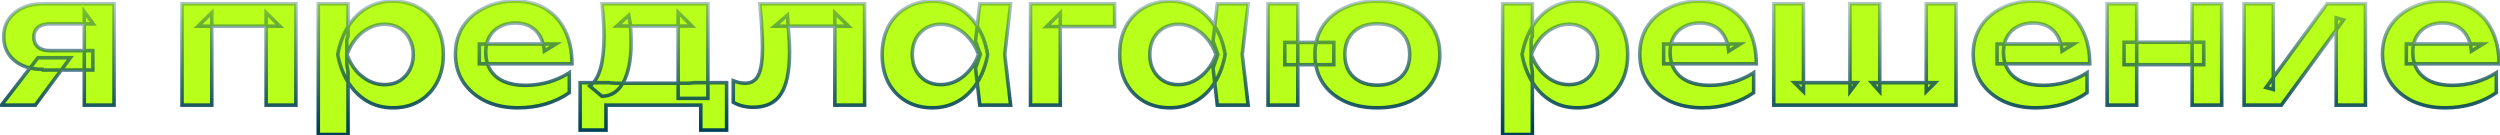 <?xml version="1.0" encoding="UTF-8"?> <svg xmlns="http://www.w3.org/2000/svg" width="1403" height="76" viewBox="0 0 1403 76" fill="none"><mask id="path-1-outside-1_2229_2" maskUnits="userSpaceOnUse" x="-2" y="-1" width="1406" height="78" fill="black"><rect fill="white" x="-2" y="-1" width="1406" height="78"></rect><path d="M52.1 28.4V39.3H24.1L23.9 38.9C19.567 38.9 15.767 38.167 12.5 36.7C9.233 35.167 6.667 33.033 4.8 30.3C3 27.5 2.1 24.267 2.1 20.6C2.1 16.933 3 13.733 4.8 11C6.667 8.2 9.233 6.033 12.5 4.5C15.767 2.9 19.567 2.1 23.9 2.1H64V59H47.3V6.5L52.3 13.4H27.9C25.1 13.4 22.9 14.067 21.3 15.4C19.767 16.667 19 18.467 19 20.8C19 23.133 19.767 25 21.3 26.4C22.9 27.733 25.1 28.4 27.9 28.4H52.1ZM39.5 32.4L19.8 59H0.8L21.3 32.4H39.5ZM166.052 2.1V59H149.352V7.1L157.052 14.7H111.152L118.852 7.1V59H102.152V2.1H166.052ZM178.616 2.1H195.316V20.2L194.616 22.4V36.1L195.316 40.2V75.5H178.616V2.1ZM189.516 30.6C190.65 24.533 192.616 19.267 195.416 14.8C198.283 10.267 201.85 6.767 206.116 4.3C210.45 1.833 215.25 0.6 220.516 0.6C226.116 0.6 231.016 1.867 235.216 4.4C239.483 6.867 242.816 10.367 245.216 14.9C247.616 19.367 248.816 24.6 248.816 30.6C248.816 36.533 247.616 41.767 245.216 46.3C242.816 50.767 239.483 54.267 235.216 56.8C231.016 59.267 226.116 60.5 220.516 60.5C215.183 60.5 210.383 59.267 206.116 56.8C201.916 54.333 198.383 50.867 195.516 46.4C192.65 41.867 190.65 36.6 189.516 30.6ZM231.916 30.6C231.916 27.267 231.216 24.333 229.816 21.8C228.483 19.2 226.616 17.2 224.216 15.8C221.816 14.333 219.05 13.6 215.916 13.6C212.783 13.6 209.816 14.333 207.016 15.8C204.216 17.2 201.75 19.2 199.616 21.8C197.55 24.333 195.916 27.267 194.716 30.6C195.916 33.933 197.55 36.867 199.616 39.4C201.75 41.933 204.216 43.933 207.016 45.4C209.816 46.8 212.783 47.5 215.916 47.5C219.05 47.5 221.816 46.8 224.216 45.4C226.616 43.933 228.483 41.933 229.816 39.4C231.216 36.867 231.916 33.933 231.916 30.6ZM290.697 60.5C283.964 60.5 277.93 59.267 272.597 56.8C267.33 54.267 263.164 50.733 260.097 46.2C257.097 41.667 255.597 36.4 255.597 30.4C255.597 24.467 257.03 19.267 259.897 14.8C262.83 10.333 266.83 6.867 271.897 4.4C276.964 1.867 282.73 0.6 289.197 0.6C295.797 0.6 301.464 2.067 306.197 5C310.93 7.867 314.564 11.933 317.097 17.2C319.697 22.467 320.997 28.667 320.997 35.8H268.997V24.7H311.997L305.497 28.7C305.23 25.367 304.397 22.533 302.997 20.2C301.664 17.867 299.83 16.067 297.497 14.8C295.164 13.533 292.43 12.9 289.297 12.9C285.897 12.9 282.93 13.6 280.397 15C277.93 16.333 275.997 18.233 274.597 20.7C273.264 23.1 272.597 25.933 272.597 29.2C272.597 33.133 273.464 36.5 275.197 39.3C276.93 42.1 279.464 44.233 282.797 45.7C286.13 47.167 290.164 47.9 294.897 47.9C299.164 47.9 303.464 47.3 307.797 46.1C312.13 44.833 316.03 43.067 319.497 40.8V52C315.764 54.667 311.397 56.767 306.397 58.3C301.464 59.767 296.23 60.5 290.697 60.5ZM407.772 46.4V73H393.272V59H340.072V73H325.572V46.4H341.472L345.172 46.7H386.572L389.872 46.4H407.772ZM337.872 2.1H397.272V55.2H380.572V6.9L388.272 14.6H346.172L352.872 8.6C353.472 11.467 353.839 14.2 353.972 16.8C354.105 19.333 354.172 21.7 354.172 23.9C354.172 33.367 352.739 40.767 349.872 46.1C347.005 51.367 342.972 54 337.772 54L330.972 48.3C336.305 44.433 338.972 35.2 338.972 20.6C338.972 17.733 338.872 14.767 338.672 11.7C338.472 8.567 338.205 5.367 337.872 2.1ZM426.405 2.1H485.205V59H468.505V7.1L476.205 14.7H434.705L441.905 8.5C442.238 12.567 442.505 16.333 442.705 19.8C442.971 23.2 443.105 26.267 443.105 29C443.105 39.933 441.471 47.867 438.205 52.8C435.005 57.733 429.805 60.2 422.605 60.2C420.605 60.2 418.671 59.967 416.805 59.5C415.005 59.1 413.238 58.4 411.505 57.4V45.3C412.705 45.767 413.871 46.133 415.005 46.4C416.205 46.6 417.305 46.7 418.305 46.7C421.705 46.7 424.138 45.167 425.605 42.1C427.138 38.967 427.905 33.833 427.905 26.7C427.905 23.5 427.771 19.833 427.505 15.7C427.305 11.567 426.938 7.033 426.405 2.1ZM549.857 59L547.457 38.2L550.157 30.6L547.457 23.1L549.857 2.1H567.157L563.857 30.6L567.157 59H549.857ZM554.257 30.6C553.19 36.6 551.224 41.867 548.357 46.4C545.557 50.867 541.99 54.333 537.657 56.8C533.39 59.267 528.59 60.5 523.257 60.5C517.724 60.5 512.824 59.267 508.557 56.8C504.29 54.267 500.957 50.767 498.557 46.3C496.224 41.767 495.057 36.533 495.057 30.6C495.057 24.6 496.224 19.367 498.557 14.9C500.957 10.367 504.29 6.867 508.557 4.4C512.824 1.867 517.724 0.6 523.257 0.6C528.59 0.6 533.39 1.833 537.657 4.3C541.99 6.767 545.59 10.267 548.457 14.8C551.324 19.267 553.257 24.533 554.257 30.6ZM511.957 30.6C511.957 33.933 512.624 36.867 513.957 39.4C515.357 41.933 517.257 43.933 519.657 45.4C522.057 46.8 524.824 47.5 527.957 47.5C531.09 47.5 534.024 46.8 536.757 45.4C539.557 43.933 542.024 41.933 544.157 39.4C546.29 36.867 547.957 33.933 549.157 30.6C547.957 27.267 546.29 24.333 544.157 21.8C542.024 19.2 539.557 17.2 536.757 15.8C534.024 14.333 531.09 13.6 527.957 13.6C524.824 13.6 522.057 14.333 519.657 15.8C517.257 17.2 515.357 19.2 513.957 21.8C512.624 24.333 511.957 27.267 511.957 30.6ZM625.523 2.1V14.9H587.323L595.023 7.3V59H578.323V2.1H625.523ZM683.158 59L680.758 38.2L683.458 30.6L680.758 23.1L683.158 2.1H700.458L697.158 30.6L700.458 59H683.158ZM687.558 30.6C686.491 36.6 684.524 41.867 681.658 46.4C678.858 50.867 675.291 54.333 670.958 56.8C666.691 59.267 661.891 60.5 656.558 60.5C651.024 60.5 646.124 59.267 641.858 56.8C637.591 54.267 634.258 50.767 631.858 46.3C629.524 41.767 628.358 36.533 628.358 30.6C628.358 24.6 629.524 19.367 631.858 14.9C634.258 10.367 637.591 6.867 641.858 4.4C646.124 1.867 651.024 0.6 656.558 0.6C661.891 0.6 666.691 1.833 670.958 4.3C675.291 6.767 678.891 10.267 681.758 14.8C684.624 19.267 686.558 24.533 687.558 30.6ZM645.258 30.6C645.258 33.933 645.924 36.867 647.258 39.4C648.658 41.933 650.558 43.933 652.958 45.4C655.358 46.8 658.124 47.5 661.258 47.5C664.391 47.5 667.324 46.8 670.058 45.4C672.858 43.933 675.324 41.933 677.458 39.4C679.591 36.867 681.258 33.933 682.458 30.6C681.258 27.267 679.591 24.333 677.458 21.8C675.324 19.2 672.858 17.2 670.058 15.8C667.324 14.333 664.391 13.6 661.258 13.6C658.124 13.6 655.358 14.333 652.958 15.8C650.558 17.2 648.658 19.2 647.258 21.8C645.924 24.333 645.258 27.267 645.258 30.6ZM772.924 60.5C765.924 60.5 759.791 59.267 754.524 56.8C749.258 54.267 745.158 50.767 742.224 46.3C739.358 41.767 737.924 36.533 737.924 30.6C737.924 24.6 739.358 19.367 742.224 14.9C745.158 10.367 749.258 6.867 754.524 4.4C759.791 1.867 765.924 0.6 772.924 0.6C779.924 0.6 786.058 1.867 791.324 4.4C796.591 6.867 800.691 10.367 803.624 14.9C806.558 19.367 808.024 24.6 808.024 30.6C808.024 36.533 806.558 41.767 803.624 46.3C800.691 50.767 796.591 54.267 791.324 56.8C786.058 59.267 779.924 60.5 772.924 60.5ZM711.624 59V2.1H728.324V59H711.624ZM721.024 36.3V23.8H748.524V36.3H721.024ZM772.924 47.8C776.724 47.8 779.958 47.1 782.624 45.7C785.358 44.3 787.458 42.333 788.924 39.8C790.391 37.2 791.124 34.133 791.124 30.6C791.124 27 790.391 23.933 788.924 21.4C787.458 18.8 785.358 16.8 782.624 15.4C779.958 14 776.724 13.3 772.924 13.3C769.191 13.3 765.958 14 763.224 15.4C760.491 16.8 758.391 18.8 756.924 21.4C755.458 23.933 754.724 27 754.724 30.6C754.724 34.133 755.458 37.2 756.924 39.8C758.391 42.333 760.491 44.3 763.224 45.7C765.958 47.1 769.191 47.8 772.924 47.8ZM843.265 2.1H859.965V20.2L859.265 22.4V36.1L859.965 40.2V75.5H843.265V2.1ZM854.165 30.6C855.298 24.533 857.265 19.267 860.065 14.8C862.932 10.267 866.498 6.767 870.765 4.3C875.098 1.833 879.898 0.6 885.165 0.6C890.765 0.6 895.665 1.867 899.865 4.4C904.132 6.867 907.465 10.367 909.865 14.9C912.265 19.367 913.465 24.6 913.465 30.6C913.465 36.533 912.265 41.767 909.865 46.3C907.465 50.767 904.132 54.267 899.865 56.8C895.665 59.267 890.765 60.5 885.165 60.5C879.832 60.5 875.032 59.267 870.765 56.8C866.565 54.333 863.032 50.867 860.165 46.4C857.298 41.867 855.298 36.6 854.165 30.6ZM896.565 30.6C896.565 27.267 895.865 24.333 894.465 21.8C893.132 19.2 891.265 17.2 888.865 15.8C886.465 14.333 883.698 13.6 880.565 13.6C877.432 13.6 874.465 14.333 871.665 15.8C868.865 17.2 866.398 19.2 864.265 21.8C862.198 24.333 860.565 27.267 859.365 30.6C860.565 33.933 862.198 36.867 864.265 39.4C866.398 41.933 868.865 43.933 871.665 45.4C874.465 46.8 877.432 47.5 880.565 47.5C883.698 47.5 886.465 46.8 888.865 45.4C891.265 43.933 893.132 41.933 894.465 39.4C895.865 36.867 896.565 33.933 896.565 30.6ZM955.345 60.5C948.612 60.5 942.579 59.267 937.245 56.8C931.979 54.267 927.812 50.733 924.745 46.2C921.745 41.667 920.245 36.4 920.245 30.4C920.245 24.467 921.679 19.267 924.545 14.8C927.479 10.333 931.479 6.867 936.545 4.4C941.612 1.867 947.379 0.6 953.845 0.6C960.445 0.6 966.112 2.067 970.845 5C975.579 7.867 979.212 11.933 981.745 17.2C984.345 22.467 985.645 28.667 985.645 35.8H933.645V24.7H976.645L970.145 28.7C969.879 25.367 969.045 22.533 967.645 20.2C966.312 17.867 964.479 16.067 962.145 14.8C959.812 13.533 957.079 12.9 953.945 12.9C950.545 12.9 947.579 13.6 945.045 15C942.579 16.333 940.645 18.233 939.245 20.7C937.912 23.1 937.245 25.933 937.245 29.2C937.245 33.133 938.112 36.5 939.845 39.3C941.579 42.1 944.112 44.233 947.445 45.7C950.779 47.167 954.812 47.9 959.545 47.9C963.812 47.9 968.112 47.3 972.445 46.1C976.779 44.833 980.679 43.067 984.145 40.8V52C980.412 54.667 976.045 56.767 971.045 58.3C966.112 59.767 960.879 60.5 955.345 60.5ZM995.413 59V2.1H1012.11V51.4L1007.01 46.4H1042.01L1038.21 51.4V2.1H1054.91V51.4L1050.41 46.4H1086.01L1081.01 51.4V2.1H1097.71V59H995.413ZM1142.45 60.5C1135.72 60.5 1129.69 59.267 1124.35 56.8C1119.09 54.267 1114.92 50.733 1111.85 46.2C1108.85 41.667 1107.35 36.4 1107.35 30.4C1107.35 24.467 1108.79 19.267 1111.65 14.8C1114.59 10.333 1118.59 6.867 1123.65 4.4C1128.72 1.867 1134.49 0.6 1140.95 0.6C1147.55 0.6 1153.22 2.067 1157.95 5C1162.69 7.867 1166.32 11.933 1168.85 17.2C1171.45 22.467 1172.75 28.667 1172.75 35.8H1120.75V24.7H1163.75L1157.25 28.7C1156.99 25.367 1156.15 22.533 1154.75 20.2C1153.42 17.867 1151.59 16.067 1149.25 14.8C1146.92 13.533 1144.19 12.9 1141.05 12.9C1137.65 12.9 1134.69 13.6 1132.15 15C1129.69 16.333 1127.75 18.233 1126.35 20.7C1125.02 23.1 1124.35 25.933 1124.35 29.2C1124.35 33.133 1125.22 36.5 1126.95 39.3C1128.69 42.1 1131.22 44.233 1134.55 45.7C1137.89 47.167 1141.92 47.9 1146.65 47.9C1150.92 47.9 1155.22 47.3 1159.55 46.1C1163.89 44.833 1167.79 43.067 1171.25 40.8V52C1167.52 54.667 1163.15 56.767 1158.15 58.3C1153.22 59.767 1147.99 60.5 1142.45 60.5ZM1182.52 2.1H1199.12V59H1182.52V2.1ZM1230.22 2.1H1246.82V59H1230.22V2.1ZM1192.02 23.7H1236.72V36.3H1192.02V23.7ZM1259.38 59V2.1H1275.78V50.2L1271.68 49.1L1305.98 2.1H1327.48V59H1311.08V10L1315.18 11.2L1280.28 59H1259.38ZM1372.14 60.5C1365.41 60.5 1359.38 59.267 1354.04 56.8C1348.78 54.267 1344.61 50.733 1341.54 46.2C1338.54 41.667 1337.04 36.4 1337.04 30.4C1337.04 24.467 1338.48 19.267 1341.34 14.8C1344.28 10.333 1348.28 6.867 1353.34 4.4C1358.41 1.867 1364.18 0.6 1370.64 0.6C1377.24 0.6 1382.91 2.067 1387.64 5C1392.38 7.867 1396.01 11.933 1398.54 17.2C1401.14 22.467 1402.44 28.667 1402.44 35.8H1350.44V24.7H1393.44L1386.94 28.7C1386.68 25.367 1385.84 22.533 1384.44 20.2C1383.11 17.867 1381.28 16.067 1378.94 14.8C1376.61 13.533 1373.88 12.9 1370.74 12.9C1367.34 12.9 1364.38 13.6 1361.84 15C1359.38 16.333 1357.44 18.233 1356.04 20.7C1354.71 23.1 1354.04 25.933 1354.04 29.2C1354.04 33.133 1354.91 36.5 1356.64 39.3C1358.38 42.1 1360.91 44.233 1364.24 45.7C1367.58 47.167 1371.61 47.9 1376.34 47.9C1380.61 47.9 1384.91 47.3 1389.24 46.1C1393.58 44.833 1397.48 43.067 1400.94 40.8V52C1397.21 54.667 1392.84 56.767 1387.84 58.3C1382.91 59.767 1377.68 60.5 1372.14 60.5Z"></path></mask><path d="M52.1 28.4V39.3H24.1L23.9 38.9C19.567 38.9 15.767 38.167 12.5 36.7C9.233 35.167 6.667 33.033 4.8 30.3C3 27.5 2.1 24.267 2.1 20.6C2.1 16.933 3 13.733 4.8 11C6.667 8.2 9.233 6.033 12.5 4.5C15.767 2.9 19.567 2.1 23.9 2.1H64V59H47.3V6.5L52.3 13.4H27.9C25.1 13.4 22.9 14.067 21.3 15.4C19.767 16.667 19 18.467 19 20.8C19 23.133 19.767 25 21.3 26.4C22.9 27.733 25.1 28.4 27.9 28.4H52.1ZM39.5 32.4L19.8 59H0.8L21.3 32.4H39.5ZM166.052 2.1V59H149.352V7.1L157.052 14.7H111.152L118.852 7.1V59H102.152V2.1H166.052ZM178.616 2.1H195.316V20.2L194.616 22.4V36.1L195.316 40.2V75.5H178.616V2.1ZM189.516 30.6C190.65 24.533 192.616 19.267 195.416 14.8C198.283 10.267 201.85 6.767 206.116 4.3C210.45 1.833 215.25 0.6 220.516 0.6C226.116 0.6 231.016 1.867 235.216 4.4C239.483 6.867 242.816 10.367 245.216 14.9C247.616 19.367 248.816 24.6 248.816 30.6C248.816 36.533 247.616 41.767 245.216 46.3C242.816 50.767 239.483 54.267 235.216 56.8C231.016 59.267 226.116 60.5 220.516 60.5C215.183 60.5 210.383 59.267 206.116 56.8C201.916 54.333 198.383 50.867 195.516 46.4C192.65 41.867 190.65 36.6 189.516 30.6ZM231.916 30.6C231.916 27.267 231.216 24.333 229.816 21.8C228.483 19.2 226.616 17.2 224.216 15.8C221.816 14.333 219.05 13.6 215.916 13.6C212.783 13.6 209.816 14.333 207.016 15.8C204.216 17.2 201.75 19.2 199.616 21.8C197.55 24.333 195.916 27.267 194.716 30.6C195.916 33.933 197.55 36.867 199.616 39.4C201.75 41.933 204.216 43.933 207.016 45.4C209.816 46.8 212.783 47.5 215.916 47.5C219.05 47.5 221.816 46.8 224.216 45.4C226.616 43.933 228.483 41.933 229.816 39.4C231.216 36.867 231.916 33.933 231.916 30.6ZM290.697 60.5C283.964 60.5 277.93 59.267 272.597 56.8C267.33 54.267 263.164 50.733 260.097 46.2C257.097 41.667 255.597 36.4 255.597 30.4C255.597 24.467 257.03 19.267 259.897 14.8C262.83 10.333 266.83 6.867 271.897 4.4C276.964 1.867 282.73 0.6 289.197 0.6C295.797 0.6 301.464 2.067 306.197 5C310.93 7.867 314.564 11.933 317.097 17.2C319.697 22.467 320.997 28.667 320.997 35.8H268.997V24.7H311.997L305.497 28.7C305.23 25.367 304.397 22.533 302.997 20.2C301.664 17.867 299.83 16.067 297.497 14.8C295.164 13.533 292.43 12.9 289.297 12.9C285.897 12.9 282.93 13.6 280.397 15C277.93 16.333 275.997 18.233 274.597 20.7C273.264 23.1 272.597 25.933 272.597 29.2C272.597 33.133 273.464 36.5 275.197 39.3C276.93 42.1 279.464 44.233 282.797 45.7C286.13 47.167 290.164 47.9 294.897 47.9C299.164 47.9 303.464 47.3 307.797 46.1C312.13 44.833 316.03 43.067 319.497 40.8V52C315.764 54.667 311.397 56.767 306.397 58.3C301.464 59.767 296.23 60.5 290.697 60.5ZM407.772 46.4V73H393.272V59H340.072V73H325.572V46.4H341.472L345.172 46.7H386.572L389.872 46.4H407.772ZM337.872 2.1H397.272V55.2H380.572V6.9L388.272 14.6H346.172L352.872 8.6C353.472 11.467 353.839 14.2 353.972 16.8C354.105 19.333 354.172 21.7 354.172 23.9C354.172 33.367 352.739 40.767 349.872 46.1C347.005 51.367 342.972 54 337.772 54L330.972 48.3C336.305 44.433 338.972 35.2 338.972 20.6C338.972 17.733 338.872 14.767 338.672 11.7C338.472 8.567 338.205 5.367 337.872 2.1ZM426.405 2.1H485.205V59H468.505V7.1L476.205 14.7H434.705L441.905 8.5C442.238 12.567 442.505 16.333 442.705 19.8C442.971 23.2 443.105 26.267 443.105 29C443.105 39.933 441.471 47.867 438.205 52.8C435.005 57.733 429.805 60.2 422.605 60.2C420.605 60.2 418.671 59.967 416.805 59.5C415.005 59.1 413.238 58.4 411.505 57.4V45.3C412.705 45.767 413.871 46.133 415.005 46.4C416.205 46.6 417.305 46.7 418.305 46.7C421.705 46.7 424.138 45.167 425.605 42.1C427.138 38.967 427.905 33.833 427.905 26.7C427.905 23.5 427.771 19.833 427.505 15.7C427.305 11.567 426.938 7.033 426.405 2.1ZM549.857 59L547.457 38.2L550.157 30.6L547.457 23.1L549.857 2.1H567.157L563.857 30.6L567.157 59H549.857ZM554.257 30.6C553.19 36.6 551.224 41.867 548.357 46.4C545.557 50.867 541.99 54.333 537.657 56.8C533.39 59.267 528.59 60.5 523.257 60.5C517.724 60.5 512.824 59.267 508.557 56.8C504.29 54.267 500.957 50.767 498.557 46.3C496.224 41.767 495.057 36.533 495.057 30.6C495.057 24.6 496.224 19.367 498.557 14.9C500.957 10.367 504.29 6.867 508.557 4.4C512.824 1.867 517.724 0.6 523.257 0.6C528.59 0.6 533.39 1.833 537.657 4.3C541.99 6.767 545.59 10.267 548.457 14.8C551.324 19.267 553.257 24.533 554.257 30.6ZM511.957 30.6C511.957 33.933 512.624 36.867 513.957 39.4C515.357 41.933 517.257 43.933 519.657 45.4C522.057 46.8 524.824 47.5 527.957 47.5C531.09 47.5 534.024 46.8 536.757 45.4C539.557 43.933 542.024 41.933 544.157 39.4C546.29 36.867 547.957 33.933 549.157 30.6C547.957 27.267 546.29 24.333 544.157 21.8C542.024 19.2 539.557 17.2 536.757 15.8C534.024 14.333 531.09 13.6 527.957 13.6C524.824 13.6 522.057 14.333 519.657 15.8C517.257 17.2 515.357 19.2 513.957 21.8C512.624 24.333 511.957 27.267 511.957 30.6ZM625.523 2.1V14.9H587.323L595.023 7.3V59H578.323V2.1H625.523ZM683.158 59L680.758 38.2L683.458 30.6L680.758 23.1L683.158 2.1H700.458L697.158 30.6L700.458 59H683.158ZM687.558 30.6C686.491 36.6 684.524 41.867 681.658 46.4C678.858 50.867 675.291 54.333 670.958 56.8C666.691 59.267 661.891 60.5 656.558 60.5C651.024 60.5 646.124 59.267 641.858 56.8C637.591 54.267 634.258 50.767 631.858 46.3C629.524 41.767 628.358 36.533 628.358 30.6C628.358 24.6 629.524 19.367 631.858 14.9C634.258 10.367 637.591 6.867 641.858 4.4C646.124 1.867 651.024 0.6 656.558 0.6C661.891 0.6 666.691 1.833 670.958 4.3C675.291 6.767 678.891 10.267 681.758 14.8C684.624 19.267 686.558 24.533 687.558 30.6ZM645.258 30.6C645.258 33.933 645.924 36.867 647.258 39.4C648.658 41.933 650.558 43.933 652.958 45.4C655.358 46.8 658.124 47.5 661.258 47.5C664.391 47.5 667.324 46.8 670.058 45.4C672.858 43.933 675.324 41.933 677.458 39.4C679.591 36.867 681.258 33.933 682.458 30.6C681.258 27.267 679.591 24.333 677.458 21.8C675.324 19.2 672.858 17.2 670.058 15.8C667.324 14.333 664.391 13.6 661.258 13.6C658.124 13.6 655.358 14.333 652.958 15.8C650.558 17.2 648.658 19.2 647.258 21.8C645.924 24.333 645.258 27.267 645.258 30.6ZM772.924 60.5C765.924 60.5 759.791 59.267 754.524 56.8C749.258 54.267 745.158 50.767 742.224 46.3C739.358 41.767 737.924 36.533 737.924 30.6C737.924 24.6 739.358 19.367 742.224 14.9C745.158 10.367 749.258 6.867 754.524 4.4C759.791 1.867 765.924 0.6 772.924 0.6C779.924 0.6 786.058 1.867 791.324 4.4C796.591 6.867 800.691 10.367 803.624 14.9C806.558 19.367 808.024 24.6 808.024 30.6C808.024 36.533 806.558 41.767 803.624 46.3C800.691 50.767 796.591 54.267 791.324 56.8C786.058 59.267 779.924 60.5 772.924 60.5ZM711.624 59V2.1H728.324V59H711.624ZM721.024 36.3V23.8H748.524V36.3H721.024ZM772.924 47.8C776.724 47.8 779.958 47.1 782.624 45.7C785.358 44.3 787.458 42.333 788.924 39.8C790.391 37.2 791.124 34.133 791.124 30.6C791.124 27 790.391 23.933 788.924 21.4C787.458 18.8 785.358 16.8 782.624 15.4C779.958 14 776.724 13.3 772.924 13.3C769.191 13.3 765.958 14 763.224 15.4C760.491 16.8 758.391 18.8 756.924 21.4C755.458 23.933 754.724 27 754.724 30.6C754.724 34.133 755.458 37.2 756.924 39.8C758.391 42.333 760.491 44.3 763.224 45.7C765.958 47.1 769.191 47.8 772.924 47.8ZM843.265 2.1H859.965V20.2L859.265 22.4V36.1L859.965 40.2V75.5H843.265V2.1ZM854.165 30.6C855.298 24.533 857.265 19.267 860.065 14.8C862.932 10.267 866.498 6.767 870.765 4.3C875.098 1.833 879.898 0.6 885.165 0.6C890.765 0.6 895.665 1.867 899.865 4.4C904.132 6.867 907.465 10.367 909.865 14.9C912.265 19.367 913.465 24.6 913.465 30.6C913.465 36.533 912.265 41.767 909.865 46.3C907.465 50.767 904.132 54.267 899.865 56.8C895.665 59.267 890.765 60.5 885.165 60.5C879.832 60.5 875.032 59.267 870.765 56.8C866.565 54.333 863.032 50.867 860.165 46.4C857.298 41.867 855.298 36.6 854.165 30.6ZM896.565 30.6C896.565 27.267 895.865 24.333 894.465 21.8C893.132 19.2 891.265 17.2 888.865 15.8C886.465 14.333 883.698 13.6 880.565 13.6C877.432 13.6 874.465 14.333 871.665 15.8C868.865 17.2 866.398 19.2 864.265 21.8C862.198 24.333 860.565 27.267 859.365 30.6C860.565 33.933 862.198 36.867 864.265 39.4C866.398 41.933 868.865 43.933 871.665 45.4C874.465 46.8 877.432 47.5 880.565 47.5C883.698 47.5 886.465 46.8 888.865 45.4C891.265 43.933 893.132 41.933 894.465 39.4C895.865 36.867 896.565 33.933 896.565 30.6ZM955.345 60.5C948.612 60.5 942.579 59.267 937.245 56.8C931.979 54.267 927.812 50.733 924.745 46.2C921.745 41.667 920.245 36.4 920.245 30.4C920.245 24.467 921.679 19.267 924.545 14.8C927.479 10.333 931.479 6.867 936.545 4.4C941.612 1.867 947.379 0.6 953.845 0.6C960.445 0.6 966.112 2.067 970.845 5C975.579 7.867 979.212 11.933 981.745 17.2C984.345 22.467 985.645 28.667 985.645 35.8H933.645V24.7H976.645L970.145 28.7C969.879 25.367 969.045 22.533 967.645 20.2C966.312 17.867 964.479 16.067 962.145 14.8C959.812 13.533 957.079 12.9 953.945 12.9C950.545 12.9 947.579 13.6 945.045 15C942.579 16.333 940.645 18.233 939.245 20.7C937.912 23.1 937.245 25.933 937.245 29.2C937.245 33.133 938.112 36.5 939.845 39.3C941.579 42.1 944.112 44.233 947.445 45.7C950.779 47.167 954.812 47.9 959.545 47.9C963.812 47.9 968.112 47.3 972.445 46.1C976.779 44.833 980.679 43.067 984.145 40.8V52C980.412 54.667 976.045 56.767 971.045 58.3C966.112 59.767 960.879 60.5 955.345 60.5ZM995.413 59V2.1H1012.11V51.4L1007.01 46.4H1042.01L1038.21 51.4V2.1H1054.91V51.4L1050.41 46.4H1086.01L1081.01 51.4V2.1H1097.71V59H995.413ZM1142.45 60.5C1135.72 60.5 1129.69 59.267 1124.35 56.8C1119.09 54.267 1114.92 50.733 1111.85 46.2C1108.85 41.667 1107.35 36.4 1107.35 30.4C1107.35 24.467 1108.79 19.267 1111.65 14.8C1114.59 10.333 1118.59 6.867 1123.65 4.4C1128.72 1.867 1134.49 0.6 1140.95 0.6C1147.55 0.6 1153.22 2.067 1157.95 5C1162.69 7.867 1166.32 11.933 1168.85 17.2C1171.45 22.467 1172.75 28.667 1172.75 35.8H1120.75V24.7H1163.75L1157.25 28.7C1156.99 25.367 1156.15 22.533 1154.75 20.2C1153.42 17.867 1151.59 16.067 1149.25 14.8C1146.92 13.533 1144.19 12.9 1141.05 12.9C1137.65 12.9 1134.69 13.6 1132.15 15C1129.69 16.333 1127.75 18.233 1126.35 20.7C1125.02 23.1 1124.35 25.933 1124.35 29.2C1124.35 33.133 1125.22 36.5 1126.95 39.3C1128.69 42.1 1131.22 44.233 1134.55 45.7C1137.89 47.167 1141.92 47.9 1146.65 47.9C1150.92 47.9 1155.22 47.3 1159.55 46.1C1163.89 44.833 1167.79 43.067 1171.25 40.8V52C1167.52 54.667 1163.15 56.767 1158.15 58.3C1153.22 59.767 1147.99 60.5 1142.45 60.5ZM1182.52 2.1H1199.12V59H1182.52V2.1ZM1230.22 2.1H1246.82V59H1230.22V2.1ZM1192.02 23.7H1236.72V36.3H1192.02V23.7ZM1259.38 59V2.1H1275.78V50.2L1271.68 49.1L1305.98 2.1H1327.48V59H1311.08V10L1315.18 11.2L1280.28 59H1259.38ZM1372.14 60.5C1365.41 60.5 1359.38 59.267 1354.04 56.8C1348.78 54.267 1344.61 50.733 1341.54 46.2C1338.54 41.667 1337.04 36.4 1337.04 30.4C1337.04 24.467 1338.48 19.267 1341.34 14.8C1344.28 10.333 1348.28 6.867 1353.34 4.4C1358.41 1.867 1364.18 0.6 1370.64 0.6C1377.24 0.6 1382.91 2.067 1387.64 5C1392.38 7.867 1396.01 11.933 1398.54 17.2C1401.14 22.467 1402.44 28.667 1402.44 35.8H1350.44V24.7H1393.44L1386.94 28.7C1386.68 25.367 1385.84 22.533 1384.44 20.2C1383.11 17.867 1381.28 16.067 1378.94 14.8C1376.61 13.533 1373.88 12.9 1370.74 12.9C1367.34 12.9 1364.38 13.6 1361.84 15C1359.38 16.333 1357.44 18.233 1356.04 20.7C1354.71 23.1 1354.04 25.933 1354.04 29.2C1354.04 33.133 1354.91 36.5 1356.64 39.3C1358.38 42.1 1360.91 44.233 1364.24 45.7C1367.58 47.167 1371.61 47.9 1376.34 47.9C1380.61 47.9 1384.91 47.3 1389.24 46.1C1393.58 44.833 1397.48 43.067 1400.94 40.8V52C1397.21 54.667 1392.84 56.767 1387.84 58.3C1382.91 59.767 1377.68 60.5 1372.14 60.5Z" fill="#B8FF1B"></path><path d="M52.1 28.4H53.1V27.4H52.1V28.4ZM52.1 39.3V40.3H53.1V39.3H52.1ZM24.1 39.3L23.206 39.747L23.482 40.3H24.1V39.3ZM23.9 38.9L24.794 38.453L24.518 37.9H23.9V38.9ZM12.5 36.7L12.075 37.605L12.083 37.609L12.09 37.612L12.5 36.7ZM4.8 30.3L3.959 30.841L3.966 30.852L3.974 30.864L4.8 30.3ZM4.8 11L3.968 10.445L3.965 10.45L4.8 11ZM12.5 4.5L12.925 5.405L12.932 5.402L12.94 5.398L12.5 4.5ZM64 2.1H65V1.1H64V2.1ZM64 59V60H65V59H64ZM47.3 59H46.3V60H47.3V59ZM47.3 6.5L48.11 5.913L46.3 3.416V6.5H47.3ZM52.3 13.4V14.4H54.26L53.11 12.813L52.3 13.4ZM21.3 15.4L21.937 16.171L21.94 16.168L21.3 15.4ZM21.3 26.4L20.626 27.139L20.642 27.154L20.66 27.168L21.3 26.4ZM39.5 32.4L40.304 32.995L41.485 31.4H39.5V32.4ZM19.8 59V60H20.304L20.604 59.595L19.8 59ZM0.8 59L0.008 58.39L-1.233 60H0.8V59ZM21.3 32.4V31.4H20.808L20.508 31.79L21.3 32.4ZM51.1 28.4V39.3H53.1V28.4H51.1ZM52.1 38.3H24.1V40.3H52.1V38.3ZM24.994 38.853L24.794 38.453L23.006 39.347L23.206 39.747L24.994 38.853ZM23.9 37.9C19.679 37.9 16.023 37.186 12.91 35.788L12.09 37.612C15.51 39.148 19.455 39.9 23.9 39.9V37.9ZM12.925 35.795C9.805 34.33 7.383 32.309 5.626 29.736L3.974 30.864C5.951 33.758 8.662 36.003 12.075 37.605L12.925 35.795ZM5.641 29.759C3.955 27.137 3.1 24.095 3.1 20.6H1.1C1.1 24.438 2.045 27.863 3.959 30.841L5.641 29.759ZM3.1 20.6C3.1 17.105 3.955 14.101 5.635 11.55L3.965 10.45C2.045 13.366 1.1 16.762 1.1 20.6H3.1ZM5.632 11.555C7.39 8.918 9.811 6.867 12.925 5.405L12.075 3.595C8.656 5.2 5.943 7.482 3.968 10.445L5.632 11.555ZM12.94 5.398C16.046 3.877 19.69 3.1 23.9 3.1V1.1C19.443 1.1 15.488 1.923 12.06 3.602L12.94 5.398ZM23.9 3.1H64V1.1H23.9V3.1ZM63 2.1V59H65V2.1H63ZM64 58H47.3V60H64V58ZM48.3 59V6.5H46.3V59H48.3ZM46.49 7.087L51.49 13.987L53.11 12.813L48.11 5.913L46.49 7.087ZM52.3 12.4H27.9V14.4H52.3V12.4ZM27.9 12.4C24.947 12.4 22.493 13.104 20.66 14.632L21.94 16.168C23.307 15.029 25.253 14.4 27.9 14.4V12.4ZM20.663 14.629C18.859 16.119 18 18.226 18 20.8H20C20 18.707 20.674 17.214 21.937 16.171L20.663 14.629ZM18 20.8C18 23.376 18.858 25.524 20.626 27.139L21.974 25.662C20.675 24.476 20 22.891 20 20.8H18ZM20.66 27.168C22.493 28.696 24.947 29.4 27.9 29.4V27.4C25.253 27.4 23.307 26.771 21.94 25.632L20.66 27.168ZM27.9 29.4H52.1V27.4H27.9V29.4ZM38.696 31.805L18.996 58.405L20.604 59.595L40.304 32.995L38.696 31.805ZM19.8 58H0.8V60H19.8V58ZM1.592 59.61L22.092 33.01L20.508 31.79L0.008 58.39L1.592 59.61ZM21.3 33.4H39.5V31.4H21.3V33.4ZM166.052 2.1H167.052V1.1H166.052V2.1ZM166.052 59V60H167.052V59H166.052ZM149.352 59H148.352V60H149.352V59ZM149.352 7.1L150.054 6.388L148.352 4.708V7.1H149.352ZM157.052 14.7V15.7H159.488L157.754 13.988L157.052 14.7ZM111.152 14.7L110.449 13.988L108.715 15.7H111.152V14.7ZM118.852 7.1H119.852V4.708L118.149 6.388L118.852 7.1ZM118.852 59V60H119.852V59H118.852ZM102.152 59H101.152V60H102.152V59ZM102.152 2.1V1.1H101.152V2.1H102.152ZM165.052 2.1V59H167.052V2.1H165.052ZM166.052 58H149.352V60H166.052V58ZM150.352 59V7.1H148.352V59H150.352ZM148.649 7.812L156.349 15.412L157.754 13.988L150.054 6.388L148.649 7.812ZM157.052 13.7H111.152V15.7H157.052V13.7ZM111.854 15.412L119.554 7.812L118.149 6.388L110.449 13.988L111.854 15.412ZM117.852 7.1V59H119.852V7.1H117.852ZM118.852 58H102.152V60H118.852V58ZM103.152 59V2.1H101.152V59H103.152ZM102.152 3.1H166.052V1.1H102.152V3.1ZM178.616 2.1V1.1H177.616V2.1H178.616ZM195.316 2.1H196.316V1.1H195.316V2.1ZM195.316 20.2L196.269 20.503L196.316 20.355V20.2H195.316ZM194.616 22.4L193.663 22.097L193.616 22.245V22.4H194.616ZM194.616 36.1H193.616V36.185L193.631 36.268L194.616 36.1ZM195.316 40.2H196.316V40.115L196.302 40.032L195.316 40.2ZM195.316 75.5V76.5H196.316V75.5H195.316ZM178.616 75.5H177.616V76.5H178.616V75.5ZM189.516 30.6L188.533 30.416L188.499 30.601L188.534 30.786L189.516 30.6ZM195.416 14.8L194.571 14.265L194.569 14.269L195.416 14.8ZM206.116 4.3L205.622 3.431L205.616 3.434L206.116 4.3ZM235.216 4.4L234.7 5.256L234.708 5.261L234.716 5.266L235.216 4.4ZM245.216 14.9L244.333 15.368L244.336 15.373L245.216 14.9ZM245.216 46.3L246.097 46.773L246.1 46.768L245.216 46.3ZM235.216 56.8L235.723 57.662L235.727 57.66L235.216 56.8ZM206.116 56.8L205.61 57.662L205.616 57.666L206.116 56.8ZM195.516 46.4L194.671 46.934L194.675 46.94L195.516 46.4ZM229.816 21.8L228.927 22.256L228.934 22.27L228.941 22.284L229.816 21.8ZM224.216 15.8L223.695 16.653L223.704 16.659L223.713 16.664L224.216 15.8ZM207.016 15.8L207.464 16.694L207.472 16.69L207.48 16.686L207.016 15.8ZM199.616 21.8L198.843 21.166L198.842 21.168L199.616 21.8ZM194.716 30.6L193.776 30.261L193.654 30.6L193.776 30.939L194.716 30.6ZM199.616 39.4L198.842 40.032L198.846 40.038L198.851 40.044L199.616 39.4ZM207.016 45.4L206.552 46.286L206.561 46.29L206.569 46.294L207.016 45.4ZM224.216 45.4L224.72 46.264L224.729 46.259L224.738 46.253L224.216 45.4ZM229.816 39.4L228.941 38.916L228.936 38.925L228.931 38.934L229.816 39.4ZM178.616 3.1H195.316V1.1H178.616V3.1ZM194.316 2.1V20.2H196.316V2.1H194.316ZM194.363 19.897L193.663 22.097L195.569 22.703L196.269 20.503L194.363 19.897ZM193.616 22.4V36.1H195.616V22.4H193.616ZM193.631 36.268L194.331 40.368L196.302 40.032L195.602 35.932L193.631 36.268ZM194.316 40.2V75.5H196.316V40.2H194.316ZM195.316 74.5H178.616V76.5H195.316V74.5ZM179.616 75.5V2.1H177.616V75.5H179.616ZM190.499 30.784C191.614 24.82 193.541 19.675 196.264 15.331L194.569 14.269C191.692 18.858 189.686 24.247 188.533 30.416L190.499 30.784ZM196.262 15.335C199.05 10.925 202.502 7.544 206.617 5.166L205.616 3.434C201.197 5.989 197.517 9.608 194.571 14.265L196.262 15.335ZM206.611 5.169C210.785 2.793 215.413 1.6 220.516 1.6V-0.4C215.086 -0.4 210.114 0.874 205.622 3.431L206.611 5.169ZM220.516 1.6C225.961 1.6 230.677 2.83 234.7 5.256L235.733 3.544C231.356 0.904 226.272 -0.4 220.516 -0.4V1.6ZM234.716 5.266C238.813 7.634 242.017 10.993 244.333 15.368L246.1 14.432C243.616 9.74 240.153 6.099 235.717 3.534L234.716 5.266ZM244.336 15.373C246.644 19.67 247.816 24.735 247.816 30.6H249.816C249.816 24.465 248.589 19.063 246.097 14.427L244.336 15.373ZM247.816 30.6C247.816 36.396 246.645 41.464 244.333 45.832L246.1 46.768C248.588 42.069 249.816 36.671 249.816 30.6H247.816ZM244.336 45.827C242.02 50.137 238.813 53.502 234.706 55.94L235.727 57.66C240.153 55.032 243.613 51.396 246.097 46.773L244.336 45.827ZM234.71 55.938C230.685 58.301 225.965 59.5 220.516 59.5V61.5C226.267 61.5 231.348 60.232 235.723 57.662L234.71 55.938ZM220.516 59.5C215.344 59.5 210.719 58.306 206.617 55.934L205.616 57.666C210.047 60.227 215.022 61.5 220.516 61.5V59.5ZM206.623 55.938C202.57 53.558 199.148 50.206 196.358 45.86L194.675 46.94C197.619 51.527 201.263 55.109 205.61 57.662L206.623 55.938ZM196.362 45.865C193.571 41.453 191.612 36.307 190.499 30.414L188.534 30.786C189.687 36.892 191.728 42.281 194.671 46.934L196.362 45.865ZM232.916 30.6C232.916 27.123 232.185 24.019 230.692 21.316L228.941 22.284C230.248 24.648 230.916 27.41 230.916 30.6H232.916ZM230.706 21.344C229.29 18.583 227.294 16.438 224.72 14.936L223.713 16.664C225.939 17.962 227.676 19.817 228.927 22.256L230.706 21.344ZM224.738 14.947C222.163 13.373 219.212 12.6 215.916 12.6V14.6C218.887 14.6 221.469 15.293 223.695 16.653L224.738 14.947ZM215.916 12.6C212.62 12.6 209.494 13.373 206.552 14.914L207.48 16.686C210.139 15.293 212.946 14.6 215.916 14.6V12.6ZM206.569 14.906C203.634 16.373 201.059 18.465 198.843 21.166L200.389 22.434C202.44 19.935 204.798 18.027 207.464 16.694L206.569 14.906ZM198.842 21.168C196.698 23.796 195.011 26.83 193.776 30.261L195.657 30.939C196.822 27.703 198.402 24.871 200.391 22.432L198.842 21.168ZM193.776 30.939C195.011 34.37 196.698 37.404 198.842 40.032L200.391 38.768C198.402 36.329 196.822 33.497 195.657 30.261L193.776 30.939ZM198.851 40.044C201.064 42.672 203.632 44.756 206.552 46.286L207.48 44.514C204.801 43.111 202.435 41.195 200.381 38.756L198.851 40.044ZM206.569 46.294C209.508 47.764 212.628 48.5 215.916 48.5V46.5C212.938 46.5 210.125 45.836 207.464 44.506L206.569 46.294ZM215.916 48.5C219.204 48.5 222.149 47.764 224.72 46.264L223.713 44.536C221.484 45.836 218.896 46.5 215.916 46.5V48.5ZM224.738 46.253C227.295 44.691 229.286 42.556 230.701 39.866L228.931 38.934C227.681 41.311 225.938 43.176 223.695 44.547L224.738 46.253ZM230.692 39.884C232.185 37.181 232.916 34.077 232.916 30.6H230.916C230.916 33.79 230.248 36.552 228.941 38.916L230.692 39.884ZM272.597 56.8L272.163 57.701L272.17 57.704L272.177 57.708L272.597 56.8ZM260.097 46.2L259.263 46.752L259.269 46.76L260.097 46.2ZM259.897 14.8L259.061 14.251L259.055 14.26L259.897 14.8ZM271.897 4.4L272.335 5.299L272.344 5.294L271.897 4.4ZM306.197 5L305.67 5.85L305.679 5.855L306.197 5ZM317.097 17.2L316.196 17.634L316.2 17.643L317.097 17.2ZM320.997 35.8V36.8H321.997V35.8H320.997ZM268.997 35.8H267.997V36.8H268.997V35.8ZM268.997 24.7V23.7H267.997V24.7H268.997ZM311.997 24.7L312.521 25.552L315.53 23.7H311.997V24.7ZM305.497 28.7L304.5 28.78L304.63 30.407L306.021 29.552L305.497 28.7ZM302.997 20.2L302.129 20.696L302.134 20.705L302.139 20.715L302.997 20.2ZM297.497 14.8L297.974 13.921L297.974 13.921L297.497 14.8ZM280.397 15L280.872 15.88L280.881 15.875L280.397 15ZM274.597 20.7L273.727 20.206L273.723 20.214L274.597 20.7ZM275.197 39.3L276.047 38.774L276.047 38.774L275.197 39.3ZM282.797 45.7L282.394 46.615L282.394 46.615L282.797 45.7ZM307.797 46.1L308.064 47.064L308.071 47.062L308.077 47.06L307.797 46.1ZM319.497 40.8H320.497V38.951L318.95 39.963L319.497 40.8ZM319.497 52L320.078 52.814L320.497 52.515V52H319.497ZM306.397 58.3L306.682 59.259L306.69 59.256L306.397 58.3ZM290.697 59.5C284.087 59.5 278.201 58.29 273.017 55.892L272.177 57.708C277.66 60.243 283.84 61.5 290.697 61.5V59.5ZM273.03 55.899C267.912 53.437 263.886 50.017 260.925 45.64L259.269 46.76C262.441 51.45 266.749 55.096 272.163 57.701L273.03 55.899ZM260.931 45.648C258.05 41.295 256.597 36.225 256.597 30.4H254.597C254.597 36.575 256.144 42.038 259.263 46.752L260.931 45.648ZM256.597 30.4C256.597 24.635 257.987 19.627 260.738 15.34L259.055 14.26C256.073 18.906 254.597 24.299 254.597 30.4H256.597ZM260.733 15.349C263.562 11.041 267.421 7.691 272.335 5.299L271.459 3.501C266.24 6.042 262.099 9.626 259.061 14.251L260.733 15.349ZM272.344 5.294C277.253 2.84 282.863 1.6 289.197 1.6V-0.4C282.597 -0.4 276.674 0.894 271.45 3.506L272.344 5.294ZM289.197 1.6C295.646 1.6 301.122 3.032 305.67 5.85L306.724 4.15C301.805 1.102 295.948 -0.4 289.197 -0.4V1.6ZM305.679 5.855C310.237 8.616 313.742 12.531 316.196 17.634L317.998 16.767C315.386 11.335 311.624 7.118 306.715 4.145L305.679 5.855ZM316.2 17.643C318.719 22.745 319.997 28.788 319.997 35.8H321.997C321.997 28.546 320.675 22.188 317.994 16.757L316.2 17.643ZM320.997 34.8H268.997V36.8H320.997V34.8ZM269.997 35.8V24.7H267.997V35.8H269.997ZM268.997 25.7H311.997V23.7H268.997V25.7ZM311.473 23.848L304.973 27.848L306.021 29.552L312.521 25.552L311.473 23.848ZM306.494 28.62C306.217 25.168 305.35 22.178 303.854 19.686L302.139 20.715C303.444 22.889 304.243 25.566 304.5 28.78L306.494 28.62ZM303.865 19.704C302.441 17.211 300.473 15.278 297.974 13.921L297.02 15.679C299.188 16.856 300.886 18.522 302.129 20.696L303.865 19.704ZM297.974 13.921C295.47 12.562 292.567 11.9 289.297 11.9V13.9C292.294 13.9 294.857 14.505 297.02 15.679L297.974 13.921ZM289.297 11.9C285.757 11.9 282.619 12.63 279.913 14.125L280.881 15.875C283.242 14.57 286.036 13.9 289.297 13.9V11.9ZM279.921 14.12C277.288 15.544 275.219 17.579 273.727 20.206L275.467 21.194C276.775 18.888 278.573 17.123 280.872 15.88L279.921 14.12ZM273.723 20.214C272.292 22.789 271.597 25.796 271.597 29.2H273.597C273.597 26.071 274.235 23.411 275.471 21.186L273.723 20.214ZM271.597 29.2C271.597 33.283 272.498 36.84 274.347 39.826L276.047 38.774C274.429 36.16 273.597 32.984 273.597 29.2H271.597ZM274.347 39.826C276.198 42.816 278.896 45.076 282.394 46.615L283.2 44.785C280.031 43.391 277.663 41.384 276.047 38.774L274.347 39.826ZM282.394 46.615C285.886 48.152 290.065 48.9 294.897 48.9V46.9C290.262 46.9 286.374 46.181 283.2 44.785L282.394 46.615ZM294.897 48.9C299.258 48.9 303.648 48.286 308.064 47.064L307.53 45.136C303.279 46.313 299.069 46.9 294.897 46.9V48.9ZM308.077 47.06C312.497 45.768 316.488 43.962 320.044 41.637L318.95 39.963C315.572 42.171 311.764 43.899 307.516 45.14L308.077 47.06ZM318.497 40.8V52H320.497V40.8H318.497ZM318.916 51.186C315.281 53.782 311.015 55.838 306.104 57.344L306.69 59.256C311.779 57.696 316.246 55.551 320.078 52.814L318.916 51.186ZM306.112 57.342C301.278 58.779 296.141 59.5 290.697 59.5V61.5C296.319 61.5 301.649 60.755 306.682 59.258L306.112 57.342ZM407.772 46.4H408.772V45.4H407.772V46.4ZM407.772 73V74H408.772V73H407.772ZM393.272 73H392.272V74H393.272V73ZM393.272 59H394.272V58H393.272V59ZM340.072 59V58H339.072V59H340.072ZM340.072 73V74H341.072V73H340.072ZM325.572 73H324.572V74H325.572V73ZM325.572 46.4V45.4H324.572V46.4H325.572ZM341.472 46.4L341.553 45.403L341.512 45.4H341.472V46.4ZM345.172 46.7L345.091 47.697L345.131 47.7H345.172V46.7ZM386.572 46.7V47.7H386.617L386.662 47.696L386.572 46.7ZM389.872 46.4V45.4H389.827L389.781 45.404L389.872 46.4ZM337.872 2.1V1.1H336.765L336.877 2.202L337.872 2.1ZM397.272 2.1H398.272V1.1H397.272V2.1ZM397.272 55.2V56.2H398.272V55.2H397.272ZM380.572 55.2H379.572V56.2H380.572V55.2ZM380.572 6.9L381.279 6.193L379.572 4.486V6.9H380.572ZM388.272 14.6V15.6H390.686L388.979 13.893L388.272 14.6ZM346.172 14.6L345.505 13.855L343.556 15.6H346.172V14.6ZM352.872 8.6L353.851 8.395L353.496 6.699L352.205 7.855L352.872 8.6ZM353.972 16.8L352.973 16.851L352.973 16.853L353.972 16.8ZM349.872 46.1L350.75 46.578L350.753 46.573L349.872 46.1ZM337.772 54L337.129 54.766L337.408 55H337.772V54ZM330.972 48.3L330.385 47.49L329.347 48.243L330.329 49.066L330.972 48.3ZM338.672 11.7L337.674 11.764L337.674 11.765L338.672 11.7ZM406.772 46.4V73H408.772V46.4H406.772ZM407.772 72H393.272V74H407.772V72ZM394.272 73V59H392.272V73H394.272ZM393.272 58H340.072V60H393.272V58ZM339.072 59V73H341.072V59H339.072ZM340.072 72H325.572V74H340.072V72ZM326.572 73V46.4H324.572V73H326.572ZM325.572 47.4H341.472V45.4H325.572V47.4ZM341.391 47.397L345.091 47.697L345.253 45.703L341.553 45.403L341.391 47.397ZM345.172 47.7H386.572V45.7H345.172V47.7ZM386.662 47.696L389.962 47.396L389.781 45.404L386.481 45.704L386.662 47.696ZM389.872 47.4H407.772V45.4H389.872V47.4ZM337.872 3.1H397.272V1.1H337.872V3.1ZM396.272 2.1V55.2H398.272V2.1H396.272ZM397.272 54.2H380.572V56.2H397.272V54.2ZM381.572 55.2V6.9H379.572V55.2H381.572ZM379.865 7.607L387.565 15.307L388.979 13.893L381.279 6.193L379.865 7.607ZM388.272 13.6H346.172V15.6H388.272V13.6ZM346.839 15.345L353.539 9.345L352.205 7.855L345.505 13.855L346.839 15.345ZM351.893 8.805C352.484 11.627 352.843 14.309 352.973 16.851L354.971 16.749C354.834 14.091 354.46 11.306 353.851 8.395L351.893 8.805ZM352.973 16.853C353.106 19.371 353.172 21.72 353.172 23.9H355.172C355.172 21.68 355.105 19.296 354.97 16.747L352.973 16.853ZM353.172 23.9C353.172 33.286 351.747 40.498 348.991 45.627L350.753 46.573C353.73 41.035 355.172 33.448 355.172 23.9H353.172ZM348.994 45.622C346.27 50.627 342.542 53 337.772 53V55C343.401 55 347.741 52.107 350.75 46.578L348.994 45.622ZM338.414 53.234L331.614 47.534L330.329 49.066L337.129 54.766L338.414 53.234ZM331.559 49.11C334.472 46.997 336.565 43.488 337.933 38.752C339.302 34.012 339.972 27.951 339.972 20.6H337.972C337.972 27.849 337.309 33.705 336.011 38.197C334.712 42.695 332.805 45.736 330.385 47.49L331.559 49.11ZM339.972 20.6C339.972 17.71 339.871 14.722 339.67 11.635L337.674 11.765C337.873 14.812 337.972 17.756 337.972 20.6H339.972ZM339.67 11.636C339.469 8.49 339.201 5.277 338.867 1.998L336.877 2.202C337.209 5.456 337.475 8.644 337.674 11.764L339.67 11.636ZM426.405 2.1V1.1H425.291L425.41 2.207L426.405 2.1ZM485.205 2.1H486.205V1.1H485.205V2.1ZM485.205 59V60H486.205V59H485.205ZM468.505 59H467.505V60H468.505V59ZM468.505 7.1L469.207 6.388L467.505 4.708V7.1H468.505ZM476.205 14.7V15.7H478.641L476.907 13.988L476.205 14.7ZM434.705 14.7L434.052 13.942L432.011 15.7H434.705V14.7ZM441.905 8.5L442.901 8.418L442.741 6.46L441.252 7.742L441.905 8.5ZM442.705 19.8L441.706 19.858L441.707 19.868L441.708 19.878L442.705 19.8ZM438.205 52.8L437.371 52.248L437.366 52.256L438.205 52.8ZM416.805 59.5L417.047 58.53L417.034 58.527L417.022 58.524L416.805 59.5ZM411.505 57.4H410.505V57.978L411.005 58.266L411.505 57.4ZM411.505 45.3L411.867 44.368L410.505 43.838V45.3H411.505ZM415.005 46.4L414.776 47.373L414.808 47.381L414.84 47.386L415.005 46.4ZM425.605 42.1L424.706 41.66L424.703 41.669L425.605 42.1ZM427.505 15.7L426.506 15.748L426.506 15.756L426.507 15.764L427.505 15.7ZM426.405 3.1H485.205V1.1H426.405V3.1ZM484.205 2.1V59H486.205V2.1H484.205ZM485.205 58H468.505V60H485.205V58ZM469.505 59V7.1H467.505V59H469.505ZM467.802 7.812L475.502 15.412L476.907 13.988L469.207 6.388L467.802 7.812ZM476.205 13.7H434.705V15.7H476.205V13.7ZM435.357 15.458L442.557 9.258L441.252 7.742L434.052 13.942L435.357 15.458ZM440.908 8.582C441.241 12.642 441.507 16.4 441.706 19.858L443.703 19.742C443.502 16.267 443.235 12.492 442.901 8.418L440.908 8.582ZM441.708 19.878C441.973 23.258 442.105 26.298 442.105 29H444.105C444.105 26.235 443.97 23.142 443.702 19.722L441.708 19.878ZM442.105 29C442.105 39.88 440.471 47.566 437.371 52.248L439.038 53.352C442.472 48.167 444.105 39.987 444.105 29H442.105ZM437.366 52.256C434.393 56.839 429.553 59.2 422.605 59.2V61.2C430.056 61.2 435.616 58.628 439.044 53.344L437.366 52.256ZM422.605 59.2C420.683 59.2 418.831 58.976 417.047 58.53L416.562 60.47C418.511 60.957 420.526 61.2 422.605 61.2V59.2ZM417.022 58.524C415.329 58.148 413.657 57.487 412.004 56.534L411.005 58.266C412.819 59.313 414.68 60.052 416.588 60.476L417.022 58.524ZM412.505 57.4V45.3H410.505V57.4H412.505ZM411.142 46.232C412.381 46.714 413.592 47.095 414.776 47.373L415.234 45.427C414.15 45.172 413.028 44.819 411.867 44.368L411.142 46.232ZM414.84 47.386C416.083 47.594 417.239 47.7 418.305 47.7V45.7C417.37 45.7 416.326 45.606 415.169 45.414L414.84 47.386ZM418.305 47.7C420.159 47.7 421.809 47.28 423.213 46.396C424.616 45.512 425.707 44.204 426.507 42.532L424.703 41.669C424.036 43.063 423.176 44.055 422.147 44.704C421.117 45.353 419.851 45.7 418.305 45.7V47.7ZM426.503 42.54C428.143 39.189 428.905 33.859 428.905 26.7H426.905C426.905 33.808 426.133 38.745 424.706 41.66L426.503 42.54ZM428.905 26.7C428.905 23.473 428.77 19.785 428.503 15.636L426.507 15.764C426.772 19.882 426.905 23.527 426.905 26.7H428.905ZM428.504 15.652C428.302 11.495 427.934 6.942 427.399 1.993L425.41 2.207C425.942 7.125 426.307 11.638 426.506 15.748L428.504 15.652ZM549.857 59L548.864 59.115L548.966 60H549.857V59ZM547.457 38.2L546.515 37.865L546.437 38.084L546.464 38.315L547.457 38.2ZM550.157 30.6L551.099 30.935L551.219 30.598L551.098 30.261L550.157 30.6ZM547.457 23.1L546.463 22.986L546.437 23.219L546.516 23.439L547.457 23.1ZM549.857 2.1V1.1H548.965L548.864 1.986L549.857 2.1ZM567.157 2.1L568.15 2.215L568.28 1.1H567.157V2.1ZM563.857 30.6L562.864 30.485L562.85 30.6L562.864 30.715L563.857 30.6ZM567.157 59V60H568.28L568.15 58.885L567.157 59ZM554.257 30.6L555.242 30.775L555.272 30.606L555.244 30.437L554.257 30.6ZM548.357 46.4L547.512 45.865L547.51 45.869L548.357 46.4ZM537.657 56.8L537.162 55.931L537.157 55.934L537.657 56.8ZM508.557 56.8L508.046 57.66L508.057 57.666L508.557 56.8ZM498.557 46.3L497.668 46.758L497.672 46.766L497.676 46.773L498.557 46.3ZM498.557 14.9L497.673 14.432L497.671 14.437L498.557 14.9ZM508.557 4.4L509.058 5.266L509.068 5.26L508.557 4.4ZM537.657 4.3L537.157 5.166L537.162 5.169L537.657 4.3ZM548.457 14.8L547.612 15.335L547.615 15.34L548.457 14.8ZM513.957 39.4L513.072 39.866L513.077 39.875L513.082 39.884L513.957 39.4ZM519.657 45.4L519.136 46.253L519.144 46.259L519.153 46.264L519.657 45.4ZM536.757 45.4L537.213 46.29L537.221 46.286L536.757 45.4ZM544.157 39.4L543.392 38.756L543.392 38.756L544.157 39.4ZM549.157 30.6L550.098 30.939L550.22 30.6L550.098 30.261L549.157 30.6ZM544.157 21.8L543.384 22.434L543.392 22.444L544.157 21.8ZM536.757 15.8L536.284 16.681L536.297 16.688L536.31 16.694L536.757 15.8ZM519.657 15.8L520.161 16.664L520.17 16.659L520.178 16.653L519.657 15.8ZM513.957 21.8L513.077 21.326L513.072 21.334L513.957 21.8ZM550.85 58.885L548.45 38.085L546.464 38.315L548.864 59.115L550.85 58.885ZM548.399 38.535L551.099 30.935L549.215 30.265L546.515 37.865L548.399 38.535ZM551.098 30.261L548.398 22.761L546.516 23.439L549.216 30.939L551.098 30.261ZM548.451 23.213L550.851 2.214L548.864 1.986L546.463 22.986L548.451 23.213ZM549.857 3.1H567.157V1.1H549.857V3.1ZM566.164 1.985L562.864 30.485L564.85 30.715L568.15 2.215L566.164 1.985ZM562.864 30.715L566.164 59.115L568.15 58.885L564.85 30.485L562.864 30.715ZM567.157 58H549.857V60H567.157V58ZM553.272 30.425C552.225 36.315 550.3 41.456 547.512 45.865L549.202 46.934C552.147 42.278 554.155 36.886 555.242 30.775L553.272 30.425ZM547.51 45.869C544.792 50.204 541.344 53.551 537.162 55.931L538.152 57.669C542.637 55.116 546.322 51.53 549.204 46.931L547.51 45.869ZM537.157 55.934C533.054 58.306 528.43 59.5 523.257 59.5V61.5C528.751 61.5 533.726 60.227 538.158 57.666L537.157 55.934ZM523.257 59.5C517.877 59.5 513.154 58.303 509.058 55.934L508.057 57.666C512.493 60.231 517.57 61.5 523.257 61.5V59.5ZM509.068 55.94C504.961 53.502 501.754 50.137 499.438 45.827L497.676 46.773C500.16 51.396 503.62 55.032 508.046 57.66L509.068 55.94ZM499.446 45.842C497.197 41.472 496.057 36.4 496.057 30.6H494.057C494.057 36.666 495.251 42.061 497.668 46.758L499.446 45.842ZM496.057 30.6C496.057 24.731 497.198 19.662 499.443 15.363L497.671 14.437C495.25 19.071 494.057 24.469 494.057 30.6H496.057ZM499.441 15.368C501.757 10.993 504.96 7.634 509.058 5.266L508.057 3.534C503.62 6.099 500.157 9.74 497.673 14.432L499.441 15.368ZM509.068 5.26C513.162 2.829 517.882 1.6 523.257 1.6V-0.4C517.565 -0.4 512.485 0.905 508.046 3.54L509.068 5.26ZM523.257 1.6C528.43 1.6 533.054 2.794 537.157 5.166L538.158 3.434C533.726 0.872 528.751 -0.4 523.257 -0.4V1.6ZM537.162 5.169C541.342 7.549 544.826 10.929 547.612 15.335L549.302 14.265C546.355 9.604 542.638 5.985 538.152 3.431L537.162 5.169ZM547.615 15.34C550.398 19.675 552.289 24.809 553.27 30.763L555.244 30.437C554.225 24.257 552.25 18.858 549.299 14.26L547.615 15.34ZM510.957 30.6C510.957 34.069 511.652 37.167 513.072 39.866L514.842 38.934C513.596 36.566 512.957 33.798 512.957 30.6H510.957ZM513.082 39.884C514.563 42.564 516.583 44.694 519.136 46.253L520.178 44.547C517.931 43.173 516.151 41.303 514.832 38.916L513.082 39.884ZM519.153 46.264C521.725 47.764 524.67 48.5 527.957 48.5V46.5C524.978 46.5 522.389 45.836 520.161 44.536L519.153 46.264ZM527.957 48.5C531.246 48.5 534.336 47.764 537.213 46.29L536.301 44.51C533.712 45.836 530.935 46.5 527.957 46.5V48.5ZM537.221 46.286C540.142 44.756 542.709 42.672 544.922 40.044L543.392 38.756C541.338 41.195 538.973 43.111 536.293 44.514L537.221 46.286ZM544.922 40.044C547.137 37.414 548.861 34.376 550.098 30.939L548.216 30.261C547.053 33.491 545.444 36.319 543.392 38.756L544.922 40.044ZM550.098 30.261C548.861 26.824 547.137 23.786 544.922 21.156L543.392 22.444C545.444 24.881 547.053 27.709 548.216 30.939L550.098 30.261ZM544.93 21.166C542.714 18.465 540.139 16.373 537.204 14.906L536.31 16.694C538.975 18.027 541.333 19.935 543.384 22.434L544.93 21.166ZM537.23 14.919C534.35 13.373 531.254 12.6 527.957 12.6V14.6C530.927 14.6 533.698 15.293 536.284 16.681L537.23 14.919ZM527.957 12.6C524.661 12.6 521.71 13.373 519.136 14.947L520.178 16.653C522.404 15.293 524.986 14.6 527.957 14.6V12.6ZM519.153 14.936C516.584 16.435 514.558 18.574 513.077 21.326L514.838 22.274C516.156 19.826 517.93 17.965 520.161 16.664L519.153 14.936ZM513.072 21.334C511.652 24.033 510.957 27.131 510.957 30.6H512.957C512.957 27.402 513.596 24.634 514.842 22.266L513.072 21.334ZM625.523 2.1H626.523V1.1H625.523V2.1ZM625.523 14.9V15.9H626.523V14.9H625.523ZM587.323 14.9L586.621 14.188L584.887 15.9H587.323V14.9ZM595.023 7.3H596.023V4.908L594.321 6.588L595.023 7.3ZM595.023 59V60H596.023V59H595.023ZM578.323 59H577.323V60H578.323V59ZM578.323 2.1V1.1H577.323V2.1H578.323ZM624.523 2.1V14.9H626.523V2.1H624.523ZM625.523 13.9H587.323V15.9H625.523V13.9ZM588.026 15.612L595.726 8.012L594.321 6.588L586.621 14.188L588.026 15.612ZM594.023 7.3V59H596.023V7.3H594.023ZM595.023 58H578.323V60H595.023V58ZM579.323 59V2.1H577.323V59H579.323ZM578.323 3.1H625.523V1.1H578.323V3.1ZM683.158 59L682.164 59.115L682.267 60H683.158V59ZM680.758 38.2L679.816 37.865L679.738 38.084L679.764 38.315L680.758 38.2ZM683.458 30.6L684.4 30.935L684.52 30.598L684.399 30.261L683.458 30.6ZM680.758 23.1L679.764 22.986L679.738 23.219L679.817 23.439L680.758 23.1ZM683.158 2.1V1.1H682.266L682.164 1.986L683.158 2.1ZM700.458 2.1L701.451 2.215L701.58 1.1H700.458V2.1ZM697.158 30.6L696.164 30.485L696.151 30.6L696.164 30.715L697.158 30.6ZM700.458 59V60H701.581L701.451 58.885L700.458 59ZM687.558 30.6L688.542 30.775L688.572 30.606L688.545 30.437L687.558 30.6ZM681.658 46.4L680.813 45.865L680.811 45.869L681.658 46.4ZM670.958 56.8L670.463 55.931L670.457 55.934L670.958 56.8ZM641.858 56.8L641.347 57.66L641.357 57.666L641.858 56.8ZM631.858 46.3L630.969 46.758L630.973 46.766L630.977 46.773L631.858 46.3ZM631.858 14.9L630.974 14.432L630.971 14.437L631.858 14.9ZM641.858 4.4L642.358 5.266L642.368 5.26L641.858 4.4ZM670.958 4.3L670.457 5.166L670.463 5.169L670.958 4.3ZM681.758 14.8L680.913 15.335L680.916 15.34L681.758 14.8ZM647.258 39.4L646.373 39.866L646.378 39.875L646.383 39.884L647.258 39.4ZM652.958 45.4L652.436 46.253L652.445 46.259L652.454 46.264L652.958 45.4ZM670.058 45.4L670.514 46.29L670.522 46.286L670.058 45.4ZM677.458 39.4L676.693 38.756L676.693 38.756L677.458 39.4ZM682.458 30.6L683.399 30.939L683.521 30.6L683.399 30.261L682.458 30.6ZM677.458 21.8L676.685 22.434L676.693 22.444L677.458 21.8ZM670.058 15.8L669.585 16.681L669.598 16.688L669.611 16.694L670.058 15.8ZM652.958 15.8L653.462 16.664L653.471 16.659L653.479 16.653L652.958 15.8ZM647.258 21.8L646.377 21.326L646.373 21.334L647.258 21.8ZM684.151 58.885L681.751 38.085L679.764 38.315L682.164 59.115L684.151 58.885ZM681.7 38.535L684.4 30.935L682.516 30.265L679.816 37.865L681.7 38.535ZM684.399 30.261L681.699 22.761L679.817 23.439L682.517 30.939L684.399 30.261ZM681.751 23.213L684.151 2.214L682.164 1.986L679.764 22.986L681.751 23.213ZM683.158 3.1H700.458V1.1H683.158V3.1ZM699.464 1.985L696.164 30.485L698.151 30.715L701.451 2.215L699.464 1.985ZM696.164 30.715L699.464 59.115L701.451 58.885L698.151 30.485L696.164 30.715ZM700.458 58H683.158V60H700.458V58ZM686.573 30.425C685.526 36.315 683.601 41.456 680.813 45.865L682.503 46.934C685.448 42.278 687.456 36.886 688.542 30.775L686.573 30.425ZM680.811 45.869C678.093 50.204 674.645 53.551 670.463 55.931L671.453 57.669C675.938 55.116 679.622 51.53 682.505 46.931L680.811 45.869ZM670.457 55.934C666.355 58.306 661.73 59.5 656.558 59.5V61.5C662.052 61.5 667.027 60.227 671.458 57.666L670.457 55.934ZM656.558 59.5C651.178 59.5 646.455 58.303 642.358 55.934L641.357 57.666C645.794 60.231 650.871 61.5 656.558 61.5V59.5ZM642.368 55.94C638.262 53.502 635.055 50.137 632.739 45.827L630.977 46.773C633.461 51.396 636.921 55.032 641.347 57.66L642.368 55.94ZM632.747 45.842C630.498 41.472 629.358 36.4 629.358 30.6H627.358C627.358 36.666 628.551 42.061 630.969 46.758L632.747 45.842ZM629.358 30.6C629.358 24.731 630.498 19.662 632.744 15.363L630.971 14.437C628.55 19.071 627.358 24.469 627.358 30.6H629.358ZM632.742 15.368C635.057 10.993 638.261 7.634 642.358 5.266L641.357 3.534C636.921 6.099 633.458 9.74 630.974 14.432L632.742 15.368ZM642.368 5.26C646.463 2.829 651.183 1.6 656.558 1.6V-0.4C650.866 -0.4 645.786 0.905 641.347 3.54L642.368 5.26ZM656.558 1.6C661.73 1.6 666.355 2.794 670.457 5.166L671.458 3.434C667.027 0.872 662.052 -0.4 656.558 -0.4V1.6ZM670.463 5.169C674.643 7.549 678.127 10.929 680.913 15.335L682.603 14.265C679.656 9.604 675.939 5.985 671.453 3.431L670.463 5.169ZM680.916 15.34C683.699 19.675 685.59 24.809 686.571 30.763L688.545 30.437C687.526 24.257 685.55 18.858 682.599 14.26L680.916 15.34ZM644.258 30.6C644.258 34.069 644.952 37.167 646.373 39.866L648.143 38.934C646.897 36.566 646.258 33.798 646.258 30.6H644.258ZM646.383 39.884C647.864 42.564 649.884 44.694 652.436 46.253L653.479 44.547C651.232 43.173 649.452 41.303 648.133 38.916L646.383 39.884ZM652.454 46.264C655.026 47.764 657.971 48.5 661.258 48.5V46.5C658.278 46.5 655.69 45.836 653.462 44.536L652.454 46.264ZM661.258 48.5C664.546 48.5 667.636 47.764 670.514 46.29L669.602 44.51C667.013 45.836 664.236 46.5 661.258 46.5V48.5ZM670.522 46.286C673.442 44.756 676.01 42.672 678.223 40.044L676.693 38.756C674.639 41.195 672.273 43.111 669.594 44.514L670.522 46.286ZM678.223 40.044C680.438 37.414 682.161 34.376 683.399 30.939L681.517 30.261C680.354 33.491 678.745 36.319 676.693 38.756L678.223 40.044ZM683.399 30.261C682.161 26.824 680.438 23.786 678.223 21.156L676.693 22.444C678.745 24.881 680.354 27.709 681.517 30.939L683.399 30.261ZM678.231 21.166C676.015 18.465 673.44 16.373 670.505 14.906L669.611 16.694C672.276 18.027 674.634 19.935 676.685 22.434L678.231 21.166ZM670.531 14.919C667.65 13.373 664.554 12.6 661.258 12.6V14.6C664.228 14.6 666.999 15.293 669.585 16.681L670.531 14.919ZM661.258 12.6C657.962 12.6 655.011 13.373 652.436 14.947L653.479 16.653C655.705 15.293 658.287 14.6 661.258 14.6V12.6ZM652.454 14.936C649.885 16.435 647.859 18.574 646.377 21.326L648.138 22.274C649.457 19.826 651.231 17.965 653.462 16.664L652.454 14.936ZM646.373 21.334C644.952 24.033 644.258 27.131 644.258 30.6H646.258C646.258 27.402 646.897 24.634 648.143 22.266L646.373 21.334ZM754.524 56.8L754.091 57.701L754.1 57.706L754.524 56.8ZM742.224 46.3L741.379 46.834L741.384 46.842L741.388 46.849L742.224 46.3ZM742.224 14.9L741.385 14.357L741.383 14.36L742.224 14.9ZM754.524 4.4L754.948 5.306L754.958 5.301L754.524 4.4ZM791.324 4.4L790.891 5.301L790.9 5.306L791.324 4.4ZM803.624 14.9L802.785 15.443L802.788 15.449L803.624 14.9ZM803.624 46.3L804.46 46.849L804.464 46.843L803.624 46.3ZM791.324 56.8L791.748 57.706L791.758 57.701L791.324 56.8ZM711.624 59H710.624V60H711.624V59ZM711.624 2.1V1.1H710.624V2.1H711.624ZM728.324 2.1H729.324V1.1H728.324V2.1ZM728.324 59V60H729.324V59H728.324ZM721.024 36.3H720.024V37.3H721.024V36.3ZM721.024 23.8V22.8H720.024V23.8H721.024ZM748.524 23.8H749.524V22.8H748.524V23.8ZM748.524 36.3V37.3H749.524V36.3H748.524ZM782.624 45.7L782.168 44.81L782.159 44.815L782.624 45.7ZM788.924 39.8L789.79 40.301L789.795 40.291L788.924 39.8ZM788.924 21.4L788.053 21.891L788.059 21.901L788.924 21.4ZM782.624 15.4L782.159 16.285L782.168 16.29L782.624 15.4ZM763.224 15.4L763.68 16.29L763.68 16.29L763.224 15.4ZM756.924 21.4L757.79 21.901L757.795 21.891L756.924 21.4ZM756.924 39.8L756.053 40.291L756.059 40.301L756.924 39.8ZM763.224 45.7L763.68 44.81L763.68 44.81L763.224 45.7ZM772.924 59.5C766.041 59.5 760.058 58.288 754.948 55.894L754.1 57.706C759.524 60.246 765.807 61.5 772.924 61.5V59.5ZM754.958 55.899C749.839 53.437 745.885 50.052 743.06 45.751L741.388 46.849C744.431 51.481 748.676 55.097 754.091 57.701L754.958 55.899ZM743.069 45.766C740.314 41.409 738.924 36.365 738.924 30.6H736.924C736.924 36.702 738.401 42.124 741.379 46.834L743.069 45.766ZM738.924 30.6C738.924 24.766 740.316 19.725 743.066 15.44L741.383 14.36C738.399 19.008 736.924 24.434 736.924 30.6H738.924ZM743.064 15.443C745.887 11.079 749.838 7.699 754.948 5.306L754.1 3.494C748.677 6.034 744.428 9.654 741.385 14.357L743.064 15.443ZM754.958 5.301C760.065 2.845 766.045 1.6 772.924 1.6V-0.4C765.803 -0.4 759.517 0.889 754.091 3.499L754.958 5.301ZM772.924 1.6C779.803 1.6 785.783 2.845 790.891 5.301L791.758 3.499C786.332 0.889 780.045 -0.4 772.924 -0.4V1.6ZM790.9 5.306C796.011 7.699 799.961 11.079 802.785 15.443L804.464 14.357C801.421 9.654 797.171 6.034 791.748 3.494L790.9 5.306ZM802.788 15.449C805.602 19.733 807.024 24.77 807.024 30.6H809.024C809.024 24.43 807.513 19 804.46 14.351L802.788 15.449ZM807.024 30.6C807.024 36.36 805.603 41.401 802.785 45.757L804.464 46.843C807.512 42.132 809.024 36.706 809.024 30.6H807.024ZM802.788 45.751C799.964 50.052 796.01 53.437 790.891 55.899L791.758 57.701C797.172 55.097 801.418 51.481 804.46 46.849L802.788 45.751ZM790.9 55.894C785.79 58.288 779.807 59.5 772.924 59.5V61.5C780.041 61.5 786.325 60.246 791.748 57.706L790.9 55.894ZM712.624 59V2.1H710.624V59H712.624ZM711.624 3.1H728.324V1.1H711.624V3.1ZM727.324 2.1V59H729.324V2.1H727.324ZM728.324 58H711.624V60H728.324V58ZM722.024 36.3V23.8H720.024V36.3H722.024ZM721.024 24.8H748.524V22.8H721.024V24.8ZM747.524 23.8V36.3H749.524V23.8H747.524ZM748.524 35.3H721.024V37.3H748.524V35.3ZM772.924 48.8C776.845 48.8 780.246 48.078 783.089 46.585L782.159 44.815C779.669 46.122 776.604 46.8 772.924 46.8V48.8ZM783.08 46.59C785.976 45.107 788.222 43.009 789.79 40.301L788.059 39.299C786.693 41.658 784.739 43.493 782.168 44.81L783.08 46.59ZM789.795 40.291C791.361 37.516 792.124 34.274 792.124 30.6H790.124C790.124 33.993 789.421 36.884 788.053 39.309L789.795 40.291ZM792.124 30.6C792.124 26.864 791.363 23.616 789.79 20.899L788.059 21.901C789.419 24.251 790.124 27.136 790.124 30.6H792.124ZM789.795 20.909C788.229 18.133 785.983 15.997 783.08 14.51L782.168 16.29C784.733 17.603 786.686 19.467 788.053 21.891L789.795 20.909ZM783.089 14.515C780.246 13.022 776.845 12.3 772.924 12.3V14.3C776.604 14.3 779.669 14.978 782.159 16.285L783.089 14.515ZM772.924 12.3C769.066 12.3 765.67 13.024 762.768 14.51L763.68 16.29C766.245 14.976 769.316 14.3 772.924 14.3V12.3ZM762.768 14.51C759.866 15.997 757.619 18.133 756.053 20.909L757.795 21.891C759.163 19.467 761.116 17.603 763.68 16.29L762.768 14.51ZM756.059 20.899C754.486 23.616 753.724 26.864 753.724 30.6H755.724C755.724 27.136 756.429 24.251 757.79 21.901L756.059 20.899ZM753.724 30.6C753.724 34.274 754.488 37.516 756.053 40.291L757.795 39.309C756.427 36.884 755.724 33.993 755.724 30.6H753.724ZM756.059 40.301C757.627 43.009 759.873 45.107 762.768 46.59L763.68 44.81C761.109 43.493 759.155 41.658 757.79 39.299L756.059 40.301ZM762.768 46.59C765.67 48.076 769.066 48.8 772.924 48.8V46.8C769.316 46.8 766.245 46.124 763.68 44.81L762.768 46.59ZM843.265 2.1V1.1H842.265V2.1H843.265ZM859.965 2.1H860.965V1.1H859.965V2.1ZM859.965 20.2L860.918 20.503L860.965 20.355V20.2H859.965ZM859.265 22.4L858.312 22.097L858.265 22.245V22.4H859.265ZM859.265 36.1H858.265V36.185L858.279 36.268L859.265 36.1ZM859.965 40.2H860.965V40.115L860.951 40.032L859.965 40.2ZM859.965 75.5V76.5H860.965V75.5H859.965ZM843.265 75.5H842.265V76.5H843.265V75.5ZM854.165 30.6L853.182 30.416L853.147 30.601L853.182 30.786L854.165 30.6ZM860.065 14.8L859.22 14.265L859.218 14.269L860.065 14.8ZM870.765 4.3L870.27 3.431L870.264 3.434L870.765 4.3ZM899.865 4.4L899.348 5.256L899.356 5.261L899.364 5.266L899.865 4.4ZM909.865 14.9L908.981 15.368L908.984 15.373L909.865 14.9ZM909.865 46.3L910.746 46.773L910.749 46.768L909.865 46.3ZM899.865 56.8L900.371 57.662L900.375 57.66L899.865 56.8ZM870.765 56.8L870.258 57.662L870.264 57.666L870.765 56.8ZM860.165 46.4L859.32 46.934L859.323 46.94L860.165 46.4ZM894.465 21.8L893.575 22.256L893.582 22.27L893.59 22.284L894.465 21.8ZM888.865 15.8L888.343 16.653L888.352 16.659L888.361 16.664L888.865 15.8ZM871.665 15.8L872.112 16.694L872.12 16.69L872.129 16.686L871.665 15.8ZM864.265 21.8L863.492 21.166L863.49 21.168L864.265 21.8ZM859.365 30.6L858.424 30.261L858.302 30.6L858.424 30.939L859.365 30.6ZM864.265 39.4L863.49 40.032L863.495 40.038L863.5 40.044L864.265 39.4ZM871.665 45.4L871.201 46.286L871.209 46.29L871.218 46.294L871.665 45.4ZM888.865 45.4L889.369 46.264L889.378 46.259L889.386 46.253L888.865 45.4ZM894.465 39.4L893.59 38.916L893.585 38.925L893.58 38.934L894.465 39.4ZM843.265 3.1H859.965V1.1H843.265V3.1ZM858.965 2.1V20.2H860.965V2.1H858.965ZM859.012 19.897L858.312 22.097L860.218 22.703L860.918 20.503L859.012 19.897ZM858.265 22.4V36.1H860.265V22.4H858.265ZM858.279 36.268L858.979 40.368L860.951 40.032L860.251 35.932L858.279 36.268ZM858.965 40.2V75.5H860.965V40.2H858.965ZM859.965 74.5H843.265V76.5H859.965V74.5ZM844.265 75.5V2.1H842.265V75.5H844.265ZM855.148 30.784C856.262 24.82 858.189 19.675 860.912 15.331L859.218 14.269C856.341 18.858 854.334 24.247 853.182 30.416L855.148 30.784ZM860.91 15.335C863.698 10.925 867.151 7.544 871.265 5.166L870.264 3.434C865.846 5.989 862.165 9.608 859.22 14.265L860.91 15.335ZM871.26 5.169C875.434 2.793 880.062 1.6 885.165 1.6V-0.4C879.735 -0.4 874.763 0.874 870.27 3.431L871.26 5.169ZM885.165 1.6C890.609 1.6 895.325 2.83 899.348 5.256L900.381 3.544C896.004 0.904 890.921 -0.4 885.165 -0.4V1.6ZM899.364 5.266C903.462 7.634 906.665 10.993 908.981 15.368L910.749 14.432C908.265 9.74 904.801 6.099 900.365 3.534L899.364 5.266ZM908.984 15.373C911.293 19.67 912.465 24.735 912.465 30.6H914.465C914.465 24.465 913.237 19.063 910.746 14.427L908.984 15.373ZM912.465 30.6C912.465 36.396 911.294 41.464 908.981 45.832L910.749 46.768C913.236 42.069 914.465 36.671 914.465 30.6H912.465ZM908.984 45.827C906.668 50.137 903.461 53.502 899.354 55.94L900.375 57.66C904.802 55.032 908.262 51.396 910.746 46.773L908.984 45.827ZM899.358 55.938C895.334 58.301 890.614 59.5 885.165 59.5V61.5C890.916 61.5 895.996 60.232 900.371 57.662L899.358 55.938ZM885.165 59.5C879.992 59.5 875.367 58.306 871.265 55.934L870.264 57.666C874.696 60.227 879.671 61.5 885.165 61.5V59.5ZM871.271 55.938C867.219 53.558 863.796 50.206 861.006 45.86L859.323 46.94C862.267 51.527 865.911 55.109 870.258 57.662L871.271 55.938ZM861.01 45.865C858.219 41.453 856.261 36.307 855.147 30.414L853.182 30.786C854.336 36.892 856.377 42.281 859.32 46.934L861.01 45.865ZM897.565 30.6C897.565 27.123 896.834 24.019 895.34 21.316L893.59 22.284C894.896 24.648 895.565 27.41 895.565 30.6H897.565ZM895.355 21.344C893.939 18.583 891.942 16.438 889.369 14.936L888.361 16.664C890.587 17.962 892.324 19.817 893.575 22.256L895.355 21.344ZM889.386 14.947C886.812 13.373 883.861 12.6 880.565 12.6V14.6C883.536 14.6 886.118 15.293 888.343 16.653L889.386 14.947ZM880.565 12.6C877.268 12.6 874.143 13.373 871.201 14.914L872.129 16.686C874.787 15.293 877.595 14.6 880.565 14.6V12.6ZM871.218 14.906C868.283 16.373 865.708 18.465 863.492 21.166L865.038 22.434C867.089 19.935 869.447 18.027 872.112 16.694L871.218 14.906ZM863.49 21.168C861.346 23.796 859.659 26.83 858.424 30.261L860.306 30.939C861.471 27.703 863.05 24.871 865.04 22.432L863.49 21.168ZM858.424 30.939C859.659 34.37 861.346 37.404 863.49 40.032L865.04 38.768C863.05 36.329 861.471 33.497 860.306 30.261L858.424 30.939ZM863.5 40.044C865.713 42.672 868.28 44.756 871.201 46.286L872.129 44.514C869.449 43.111 867.083 41.195 865.03 38.756L863.5 40.044ZM871.218 46.294C874.157 47.764 877.276 48.5 880.565 48.5V46.5C877.587 46.5 874.773 45.836 872.112 44.506L871.218 46.294ZM880.565 48.5C883.852 48.5 886.797 47.764 889.369 46.264L888.361 44.536C886.133 45.836 883.544 46.5 880.565 46.5V48.5ZM889.386 46.253C891.943 44.691 893.934 42.556 895.35 39.866L893.58 38.934C892.329 41.311 890.587 43.176 888.343 44.547L889.386 46.253ZM895.34 39.884C896.834 37.181 897.565 34.077 897.565 30.6H895.565C895.565 33.79 894.896 36.552 893.59 38.916L895.34 39.884ZM937.245 56.8L936.812 57.701L936.819 57.704L936.826 57.708L937.245 56.8ZM924.745 46.2L923.911 46.752L923.917 46.76L924.745 46.2ZM924.545 14.8L923.709 14.251L923.704 14.26L924.545 14.8ZM936.545 4.4L936.983 5.299L936.993 5.294L936.545 4.4ZM970.845 5L970.319 5.85L970.327 5.855L970.845 5ZM981.745 17.2L980.844 17.634L980.849 17.643L981.745 17.2ZM985.645 35.8V36.8H986.645V35.8H985.645ZM933.645 35.8H932.645V36.8H933.645V35.8ZM933.645 24.7V23.7H932.645V24.7H933.645ZM976.645 24.7L977.169 25.552L980.178 23.7H976.645V24.7ZM970.145 28.7L969.148 28.78L969.279 30.407L970.669 29.552L970.145 28.7ZM967.645 20.2L966.777 20.696L966.782 20.705L966.788 20.715L967.645 20.2ZM962.145 14.8L962.622 13.921L962.622 13.921L962.145 14.8ZM945.045 15L945.521 15.88L945.529 15.875L945.045 15ZM939.245 20.7L938.376 20.206L938.371 20.214L939.245 20.7ZM939.845 39.3L940.696 38.774L940.696 38.774L939.845 39.3ZM947.445 45.7L947.043 46.615L947.043 46.615L947.445 45.7ZM972.445 46.1L972.712 47.064L972.719 47.062L972.726 47.06L972.445 46.1ZM984.145 40.8H985.145V38.951L983.598 39.963L984.145 40.8ZM984.145 52L984.727 52.814L985.145 52.515V52H984.145ZM971.045 58.3L971.33 59.259L971.339 59.256L971.045 58.3ZM955.345 59.5C948.736 59.5 942.849 58.29 937.665 55.892L936.826 57.708C942.308 60.243 948.488 61.5 955.345 61.5V59.5ZM937.679 55.899C932.56 53.437 928.534 50.017 925.574 45.64L923.917 46.76C927.09 51.45 931.397 55.096 936.812 57.701L937.679 55.899ZM925.579 45.648C922.699 41.295 921.245 36.225 921.245 30.4H919.245C919.245 36.575 920.792 42.038 923.911 46.752L925.579 45.648ZM921.245 30.4C921.245 24.635 922.636 19.627 925.387 15.34L923.704 14.26C920.722 18.906 919.245 24.299 919.245 30.4H921.245ZM925.381 15.349C928.21 11.041 932.069 7.691 936.983 5.299L936.108 3.501C930.888 6.042 926.747 9.626 923.709 14.251L925.381 15.349ZM936.993 5.294C941.902 2.84 947.512 1.6 953.845 1.6V-0.4C947.245 -0.4 941.322 0.894 936.098 3.506L936.993 5.294ZM953.845 1.6C960.294 1.6 965.771 3.032 970.319 5.85L971.372 4.15C966.453 1.102 960.597 -0.4 953.845 -0.4V1.6ZM970.327 5.855C974.885 8.616 978.39 12.531 980.844 17.634L982.646 16.767C980.034 11.335 976.272 7.118 971.363 4.145L970.327 5.855ZM980.849 17.643C983.368 22.745 984.645 28.788 984.645 35.8H986.645C986.645 28.546 985.323 22.188 982.642 16.757L980.849 17.643ZM985.645 34.8H933.645V36.8H985.645V34.8ZM934.645 35.8V24.7H932.645V35.8H934.645ZM933.645 25.7H976.645V23.7H933.645V25.7ZM976.121 23.848L969.621 27.848L970.669 29.552L977.169 25.552L976.121 23.848ZM971.142 28.62C970.866 25.168 969.998 22.178 968.503 19.686L966.788 20.715C968.092 22.889 968.891 25.566 969.148 28.78L971.142 28.62ZM968.514 19.704C967.089 17.211 965.121 15.278 962.622 13.921L961.668 15.679C963.836 16.856 965.535 18.522 966.777 20.696L968.514 19.704ZM962.622 13.921C960.118 12.562 957.215 11.9 953.945 11.9V13.9C956.942 13.9 959.506 14.505 961.668 15.679L962.622 13.921ZM953.945 11.9C950.406 11.9 947.267 12.63 944.562 14.125L945.529 15.875C947.89 14.57 950.685 13.9 953.945 13.9V11.9ZM944.57 14.12C941.936 15.544 939.867 17.579 938.376 20.206L940.115 21.194C941.424 18.888 943.221 17.123 945.521 15.88L944.57 14.12ZM938.371 20.214C936.941 22.789 936.245 25.796 936.245 29.2H938.245C938.245 26.071 938.883 23.411 940.119 21.186L938.371 20.214ZM936.245 29.2C936.245 33.283 937.146 36.84 938.995 39.826L940.696 38.774C939.078 36.16 938.245 32.984 938.245 29.2H936.245ZM938.995 39.826C940.846 42.816 943.545 45.076 947.043 46.615L947.848 44.785C944.679 43.391 942.311 41.384 940.696 38.774L938.995 39.826ZM947.043 46.615C950.535 48.152 954.713 48.9 959.545 48.9V46.9C954.911 46.9 951.023 46.181 947.848 44.785L947.043 46.615ZM959.545 48.9C963.907 48.9 968.297 48.286 972.712 47.064L972.178 45.136C967.927 46.313 963.717 46.9 959.545 46.9V48.9ZM972.726 47.06C977.145 45.768 981.136 43.962 984.693 41.637L983.598 39.963C980.221 42.171 976.412 43.899 972.165 45.14L972.726 47.06ZM983.145 40.8V52H985.145V40.8H983.145ZM983.564 51.186C979.93 53.782 975.663 55.838 970.752 57.344L971.339 59.256C976.427 57.696 980.894 55.551 984.727 52.814L983.564 51.186ZM970.76 57.342C965.926 58.779 960.789 59.5 955.345 59.5V61.5C960.968 61.5 966.298 60.755 971.33 59.258L970.76 57.342ZM995.413 59H994.413V60H995.413V59ZM995.413 2.1V1.1H994.413V2.1H995.413ZM1012.11 2.1H1013.11V1.1H1012.11V2.1ZM1012.11 51.4L1011.41 52.114L1013.11 53.781V51.4H1012.11ZM1007.01 46.4V45.4H1004.56L1006.31 47.114L1007.01 46.4ZM1042.01 46.4L1042.81 47.005L1044.03 45.4H1042.01V46.4ZM1038.21 51.4H1037.21V54.368L1039.01 52.005L1038.21 51.4ZM1038.21 2.1V1.1H1037.21V2.1H1038.21ZM1054.91 2.1H1055.91V1.1H1054.91V2.1ZM1054.91 51.4L1054.17 52.069L1055.91 54.006V51.4H1054.91ZM1050.41 46.4V45.4H1048.17L1049.67 47.069L1050.41 46.4ZM1086.01 46.4L1086.72 47.107L1088.43 45.4H1086.01V46.4ZM1081.01 51.4H1080.01V53.814L1081.72 52.107L1081.01 51.4ZM1081.01 2.1V1.1H1080.01V2.1H1081.01ZM1097.71 2.1H1098.71V1.1H1097.71V2.1ZM1097.71 59V60H1098.71V59H1097.71ZM996.413 59V2.1H994.413V59H996.413ZM995.413 3.1H1012.11V1.1H995.413V3.1ZM1011.11 2.1V51.4H1013.11V2.1H1011.11ZM1012.81 50.686L1007.71 45.686L1006.31 47.114L1011.41 52.114L1012.81 50.686ZM1007.01 47.4H1042.01V45.4H1007.01V47.4ZM1041.22 45.795L1037.42 50.795L1039.01 52.005L1042.81 47.005L1041.22 45.795ZM1039.21 51.4V2.1H1037.21V51.4H1039.21ZM1038.21 3.1H1054.91V1.1H1038.21V3.1ZM1053.91 2.1V51.4H1055.91V2.1H1053.91ZM1055.66 50.731L1051.16 45.731L1049.67 47.069L1054.17 52.069L1055.66 50.731ZM1050.41 47.4H1086.01V45.4H1050.41V47.4ZM1085.31 45.693L1080.31 50.693L1081.72 52.107L1086.72 47.107L1085.31 45.693ZM1082.01 51.4V2.1H1080.01V51.4H1082.01ZM1081.01 3.1H1097.71V1.1H1081.01V3.1ZM1096.71 2.1V59H1098.71V2.1H1096.71ZM1097.71 58H995.413V60H1097.71V58ZM1124.35 56.8L1123.92 57.701L1123.93 57.704L1123.93 57.708L1124.35 56.8ZM1111.85 46.2L1111.02 46.752L1111.03 46.76L1111.85 46.2ZM1111.65 14.8L1110.82 14.251L1110.81 14.26L1111.65 14.8ZM1123.65 4.4L1124.09 5.299L1124.1 5.294L1123.65 4.4ZM1157.95 5L1157.43 5.85L1157.44 5.855L1157.95 5ZM1168.85 17.2L1167.95 17.634L1167.96 17.643L1168.85 17.2ZM1172.75 35.8V36.8H1173.75V35.8H1172.75ZM1120.75 35.8H1119.75V36.8H1120.75V35.8ZM1120.75 24.7V23.7H1119.75V24.7H1120.75ZM1163.75 24.7L1164.28 25.552L1167.29 23.7H1163.75V24.7ZM1157.25 28.7L1156.26 28.78L1156.39 30.407L1157.78 29.552L1157.25 28.7ZM1154.75 20.2L1153.89 20.696L1153.89 20.705L1153.9 20.715L1154.75 20.2ZM1149.25 14.8L1149.73 13.921L1149.73 13.921L1149.25 14.8ZM1132.15 15L1132.63 15.88L1132.64 15.875L1132.15 15ZM1126.35 20.7L1125.48 20.206L1125.48 20.214L1126.35 20.7ZM1126.95 39.3L1127.8 38.774L1127.8 38.774L1126.95 39.3ZM1134.55 45.7L1134.15 46.615L1134.15 46.615L1134.55 45.7ZM1159.55 46.1L1159.82 47.064L1159.83 47.062L1159.84 47.06L1159.55 46.1ZM1171.25 40.8H1172.25V38.951L1170.71 39.963L1171.25 40.8ZM1171.25 52L1171.84 52.814L1172.25 52.515V52H1171.25ZM1158.15 58.3L1158.44 59.259L1158.45 59.256L1158.15 58.3ZM1142.45 59.5C1135.85 59.5 1129.96 58.29 1124.77 55.892L1123.93 57.708C1129.42 60.243 1135.6 61.5 1142.45 61.5V59.5ZM1124.79 55.899C1119.67 53.437 1115.64 50.017 1112.68 45.64L1111.03 46.76C1114.2 51.45 1118.51 55.096 1123.92 57.701L1124.79 55.899ZM1112.69 45.648C1109.81 41.295 1108.35 36.225 1108.35 30.4H1106.35C1106.35 36.575 1107.9 42.038 1111.02 46.752L1112.69 45.648ZM1108.35 30.4C1108.35 24.635 1109.74 19.627 1112.5 15.34L1110.81 14.26C1107.83 18.906 1106.35 24.299 1106.35 30.4H1108.35ZM1112.49 15.349C1115.32 11.041 1119.18 7.691 1124.09 5.299L1123.22 3.501C1118 6.042 1113.86 9.626 1110.82 14.251L1112.49 15.349ZM1124.1 5.294C1129.01 2.84 1134.62 1.6 1140.95 1.6V-0.4C1134.35 -0.4 1128.43 0.894 1123.21 3.506L1124.1 5.294ZM1140.95 1.6C1147.4 1.6 1152.88 3.032 1157.43 5.85L1158.48 4.15C1153.56 1.102 1147.71 -0.4 1140.95 -0.4V1.6ZM1157.44 5.855C1161.99 8.616 1165.5 12.531 1167.95 17.634L1169.76 16.767C1167.14 11.335 1163.38 7.118 1158.47 4.145L1157.44 5.855ZM1167.96 17.643C1170.48 22.745 1171.75 28.788 1171.75 35.8H1173.75C1173.75 28.546 1172.43 22.188 1169.75 16.757L1167.96 17.643ZM1172.75 34.8H1120.75V36.8H1172.75V34.8ZM1121.75 35.8V24.7H1119.75V35.8H1121.75ZM1120.75 25.7H1163.75V23.7H1120.75V25.7ZM1163.23 23.848L1156.73 27.848L1157.78 29.552L1164.28 25.552L1163.23 23.848ZM1158.25 28.62C1157.98 25.168 1157.11 22.178 1155.61 19.686L1153.9 20.715C1155.2 22.889 1156 25.566 1156.26 28.78L1158.25 28.62ZM1155.62 19.704C1154.2 17.211 1152.23 15.278 1149.73 13.921L1148.78 15.679C1150.95 16.856 1152.64 18.522 1153.89 20.696L1155.62 19.704ZM1149.73 13.921C1147.23 12.562 1144.32 11.9 1141.05 11.9V13.9C1144.05 13.9 1146.62 14.505 1148.78 15.679L1149.73 13.921ZM1141.05 11.9C1137.52 11.9 1134.38 12.63 1131.67 14.125L1132.64 15.875C1135 14.57 1137.79 13.9 1141.05 13.9V11.9ZM1131.68 14.12C1129.05 15.544 1126.98 17.579 1125.49 20.206L1127.22 21.194C1128.53 18.888 1130.33 17.123 1132.63 15.88L1131.68 14.12ZM1125.48 20.214C1124.05 22.789 1123.35 25.796 1123.35 29.2H1125.35C1125.35 26.071 1125.99 23.411 1127.23 21.186L1125.48 20.214ZM1123.35 29.2C1123.35 33.283 1124.26 36.84 1126.1 39.826L1127.8 38.774C1126.19 36.16 1125.35 32.984 1125.35 29.2H1123.35ZM1126.1 39.826C1127.96 42.816 1130.65 45.076 1134.15 46.615L1134.96 44.785C1131.79 43.391 1129.42 41.384 1127.8 38.774L1126.1 39.826ZM1134.15 46.615C1137.64 48.152 1141.82 48.9 1146.65 48.9V46.9C1142.02 46.9 1138.13 46.181 1134.96 44.785L1134.15 46.615ZM1146.65 48.9C1151.02 48.9 1155.41 48.286 1159.82 47.064L1159.29 45.136C1155.04 46.313 1150.83 46.9 1146.65 46.9V48.9ZM1159.84 47.06C1164.25 45.768 1168.25 43.962 1171.8 41.637L1170.71 39.963C1167.33 42.171 1163.52 43.899 1159.27 45.14L1159.84 47.06ZM1170.25 40.8V52H1172.25V40.8H1170.25ZM1170.67 51.186C1167.04 53.782 1162.77 55.838 1157.86 57.344L1158.45 59.256C1163.54 57.696 1168 55.551 1171.84 52.814L1170.67 51.186ZM1157.87 57.342C1153.04 58.779 1147.9 59.5 1142.45 59.5V61.5C1148.08 61.5 1153.41 60.755 1158.44 59.258L1157.87 57.342ZM1182.52 2.1V1.1H1181.52V2.1H1182.52ZM1199.12 2.1H1200.12V1.1H1199.12V2.1ZM1199.12 59V60H1200.12V59H1199.12ZM1182.52 59H1181.52V60H1182.52V59ZM1230.22 2.1V1.1H1229.22V2.1H1230.22ZM1246.82 2.1H1247.82V1.1H1246.82V2.1ZM1246.82 59V60H1247.82V59H1246.82ZM1230.22 59H1229.22V60H1230.22V59ZM1192.02 23.7V22.7H1191.02V23.7H1192.02ZM1236.72 23.7H1237.72V22.7H1236.72V23.7ZM1236.72 36.3V37.3H1237.72V36.3H1236.72ZM1192.02 36.3H1191.02V37.3H1192.02V36.3ZM1182.52 3.1H1199.12V1.1H1182.52V3.1ZM1198.12 2.1V59H1200.12V2.1H1198.12ZM1199.12 58H1182.52V60H1199.12V58ZM1183.52 59V2.1H1181.52V59H1183.52ZM1230.22 3.1H1246.82V1.1H1230.22V3.1ZM1245.82 2.1V59H1247.82V2.1H1245.82ZM1246.82 58H1230.22V60H1246.82V58ZM1231.22 59V2.1H1229.22V59H1231.22ZM1192.02 24.7H1236.72V22.7H1192.02V24.7ZM1235.72 23.7V36.3H1237.72V23.7H1235.72ZM1236.72 35.3H1192.02V37.3H1236.72V35.3ZM1193.02 36.3V23.7H1191.02V36.3H1193.02ZM1259.38 59H1258.38V60H1259.38V59ZM1259.38 2.1V1.1H1258.38V2.1H1259.38ZM1275.78 2.1H1276.78V1.1H1275.78V2.1ZM1275.78 50.2L1275.52 51.166L1276.78 51.504V50.2H1275.78ZM1271.68 49.1L1270.87 48.511L1270.01 49.688L1271.42 50.066L1271.68 49.1ZM1305.98 2.1V1.1H1305.47L1305.17 1.51L1305.98 2.1ZM1327.48 2.1H1328.48V1.1H1327.48V2.1ZM1327.48 59V60H1328.48V59H1327.48ZM1311.08 59H1310.08V60H1311.08V59ZM1311.08 10L1311.36 9.04L1310.08 8.665V10H1311.08ZM1315.18 11.2L1315.99 11.79L1316.83 10.64L1315.46 10.24L1315.18 11.2ZM1280.28 59V60H1280.79L1281.09 59.59L1280.28 59ZM1260.38 59V2.1H1258.38V59H1260.38ZM1259.38 3.1H1275.78V1.1H1259.38V3.1ZM1274.78 2.1V50.2H1276.78V2.1H1274.78ZM1276.04 49.234L1271.94 48.134L1271.42 50.066L1275.52 51.166L1276.04 49.234ZM1272.49 49.69L1306.79 2.689L1305.17 1.51L1270.87 48.511L1272.49 49.69ZM1305.98 3.1H1327.48V1.1H1305.98V3.1ZM1326.48 2.1V59H1328.48V2.1H1326.48ZM1327.48 58H1311.08V60H1327.48V58ZM1312.08 59V10H1310.08V59H1312.08ZM1310.8 10.96L1314.9 12.16L1315.46 10.24L1311.36 9.04L1310.8 10.96ZM1314.37 10.61L1279.47 58.41L1281.09 59.59L1315.99 11.79L1314.37 10.61ZM1280.28 58H1259.38V60H1280.28V58ZM1354.04 56.8L1353.61 57.701L1353.62 57.704L1353.62 57.708L1354.04 56.8ZM1341.54 46.2L1340.71 46.752L1340.71 46.76L1341.54 46.2ZM1341.34 14.8L1340.51 14.251L1340.5 14.26L1341.34 14.8ZM1353.34 4.4L1353.78 5.299L1353.79 5.294L1353.34 4.4ZM1387.64 5L1387.12 5.85L1387.12 5.855L1387.64 5ZM1398.54 17.2L1397.64 17.634L1397.65 17.643L1398.54 17.2ZM1402.44 35.8V36.8H1403.44V35.8H1402.44ZM1350.44 35.8H1349.44V36.8H1350.44V35.8ZM1350.44 24.7V23.7H1349.44V24.7H1350.44ZM1393.44 24.7L1393.97 25.552L1396.98 23.7H1393.44V24.7ZM1386.94 28.7L1385.95 28.78L1386.08 30.407L1387.47 29.552L1386.94 28.7ZM1384.44 20.2L1383.57 20.696L1383.58 20.705L1383.58 20.715L1384.44 20.2ZM1378.94 14.8L1379.42 13.921L1379.42 13.921L1378.94 14.8ZM1361.84 15L1362.32 15.88L1362.33 15.875L1361.84 15ZM1356.04 20.7L1355.17 20.206L1355.17 20.214L1356.04 20.7ZM1356.64 39.3L1357.49 38.774L1357.49 38.774L1356.64 39.3ZM1364.24 45.7L1363.84 46.615L1363.84 46.615L1364.24 45.7ZM1389.24 46.1L1389.51 47.064L1389.52 47.062L1389.52 47.06L1389.24 46.1ZM1400.94 40.8H1401.94V38.951L1400.39 39.963L1400.94 40.8ZM1400.94 52L1401.52 52.814L1401.94 52.515V52H1400.94ZM1387.84 58.3L1388.13 59.259L1388.14 59.256L1387.84 58.3ZM1372.14 59.5C1365.53 59.5 1359.65 58.29 1354.46 55.892L1353.62 57.708C1359.11 60.243 1365.29 61.5 1372.14 61.5V59.5ZM1354.48 55.899C1349.36 53.437 1345.33 50.017 1342.37 45.64L1340.71 46.76C1343.89 51.45 1348.19 55.096 1353.61 57.701L1354.48 55.899ZM1342.38 45.648C1339.5 41.295 1338.04 36.225 1338.04 30.4H1336.04C1336.04 36.575 1337.59 42.038 1340.71 46.752L1342.38 45.648ZM1338.04 30.4C1338.04 24.635 1339.43 19.627 1342.18 15.34L1340.5 14.26C1337.52 18.906 1336.04 24.299 1336.04 30.4H1338.04ZM1342.18 15.349C1345.01 11.041 1348.87 7.691 1353.78 5.299L1352.9 3.501C1347.69 6.042 1343.54 9.626 1340.51 14.251L1342.18 15.349ZM1353.79 5.294C1358.7 2.84 1364.31 1.6 1370.64 1.6V-0.4C1364.04 -0.4 1358.12 0.894 1352.89 3.506L1353.79 5.294ZM1370.64 1.6C1377.09 1.6 1382.57 3.032 1387.12 5.85L1388.17 4.15C1383.25 1.102 1377.39 -0.4 1370.64 -0.4V1.6ZM1387.12 5.855C1391.68 8.616 1395.19 12.531 1397.64 17.634L1399.44 16.767C1396.83 11.335 1393.07 7.118 1388.16 4.145L1387.12 5.855ZM1397.65 17.643C1400.16 22.745 1401.44 28.788 1401.44 35.8H1403.44C1403.44 28.546 1402.12 22.188 1399.44 16.757L1397.65 17.643ZM1402.44 34.8H1350.44V36.8H1402.44V34.8ZM1351.44 35.8V24.7H1349.44V35.8H1351.44ZM1350.44 25.7H1393.44V23.7H1350.44V25.7ZM1392.92 23.848L1386.42 27.848L1387.47 29.552L1393.97 25.552L1392.92 23.848ZM1387.94 28.62C1387.66 25.168 1386.8 22.178 1385.3 19.686L1383.58 20.715C1384.89 22.889 1385.69 25.566 1385.95 28.78L1387.94 28.62ZM1385.31 19.704C1383.89 17.211 1381.92 15.278 1379.42 13.921L1378.47 15.679C1380.63 16.856 1382.33 18.522 1383.57 20.696L1385.31 19.704ZM1379.42 13.921C1376.92 12.562 1374.01 11.9 1370.74 11.9V13.9C1373.74 13.9 1376.3 14.505 1378.47 15.679L1379.42 13.921ZM1370.74 11.9C1367.2 11.9 1364.06 12.63 1361.36 14.125L1362.33 15.875C1364.69 14.57 1367.48 13.9 1370.74 13.9V11.9ZM1361.37 14.12C1358.73 15.544 1356.66 17.579 1355.17 20.206L1356.91 21.194C1358.22 18.888 1360.02 17.123 1362.32 15.88L1361.37 14.12ZM1355.17 20.214C1353.74 22.789 1353.04 25.796 1353.04 29.2H1355.04C1355.04 26.071 1355.68 23.411 1356.92 21.186L1355.17 20.214ZM1353.04 29.2C1353.04 33.283 1353.94 36.84 1355.79 39.826L1357.49 38.774C1355.87 36.16 1355.04 32.984 1355.04 29.2H1353.04ZM1355.79 39.826C1357.64 42.816 1360.34 45.076 1363.84 46.615L1364.64 44.785C1361.48 43.391 1359.11 41.384 1357.49 38.774L1355.79 39.826ZM1363.84 46.615C1367.33 48.152 1371.51 48.9 1376.34 48.9V46.9C1371.71 46.9 1367.82 46.181 1364.64 44.785L1363.84 46.615ZM1376.34 48.9C1380.7 48.9 1385.09 48.286 1389.51 47.064L1388.98 45.136C1384.72 46.313 1380.51 46.9 1376.34 46.9V48.9ZM1389.52 47.06C1393.94 45.768 1397.93 43.962 1401.49 41.637L1400.39 39.963C1397.02 42.171 1393.21 43.899 1388.96 45.14L1389.52 47.06ZM1399.94 40.8V52H1401.94V40.8H1399.94ZM1400.36 51.186C1396.73 53.782 1392.46 55.838 1387.55 57.344L1388.14 59.256C1393.22 57.696 1397.69 55.551 1401.52 52.814L1400.36 51.186ZM1387.56 57.342C1382.72 58.779 1377.59 59.5 1372.14 59.5V61.5C1377.76 61.5 1383.09 60.755 1388.13 59.258L1387.56 57.342Z" fill="url(#paint0_linear_2229_2)" mask="url(#path-1-outside-1_2229_2)"></path><defs><linearGradient id="paint0_linear_2229_2" x1="723" y1="-29" x2="723" y2="72" gradientUnits="userSpaceOnUse"><stop stop-color="#004158" stop-opacity="0"></stop><stop offset="1" stop-color="#004158"></stop></linearGradient></defs></svg> 